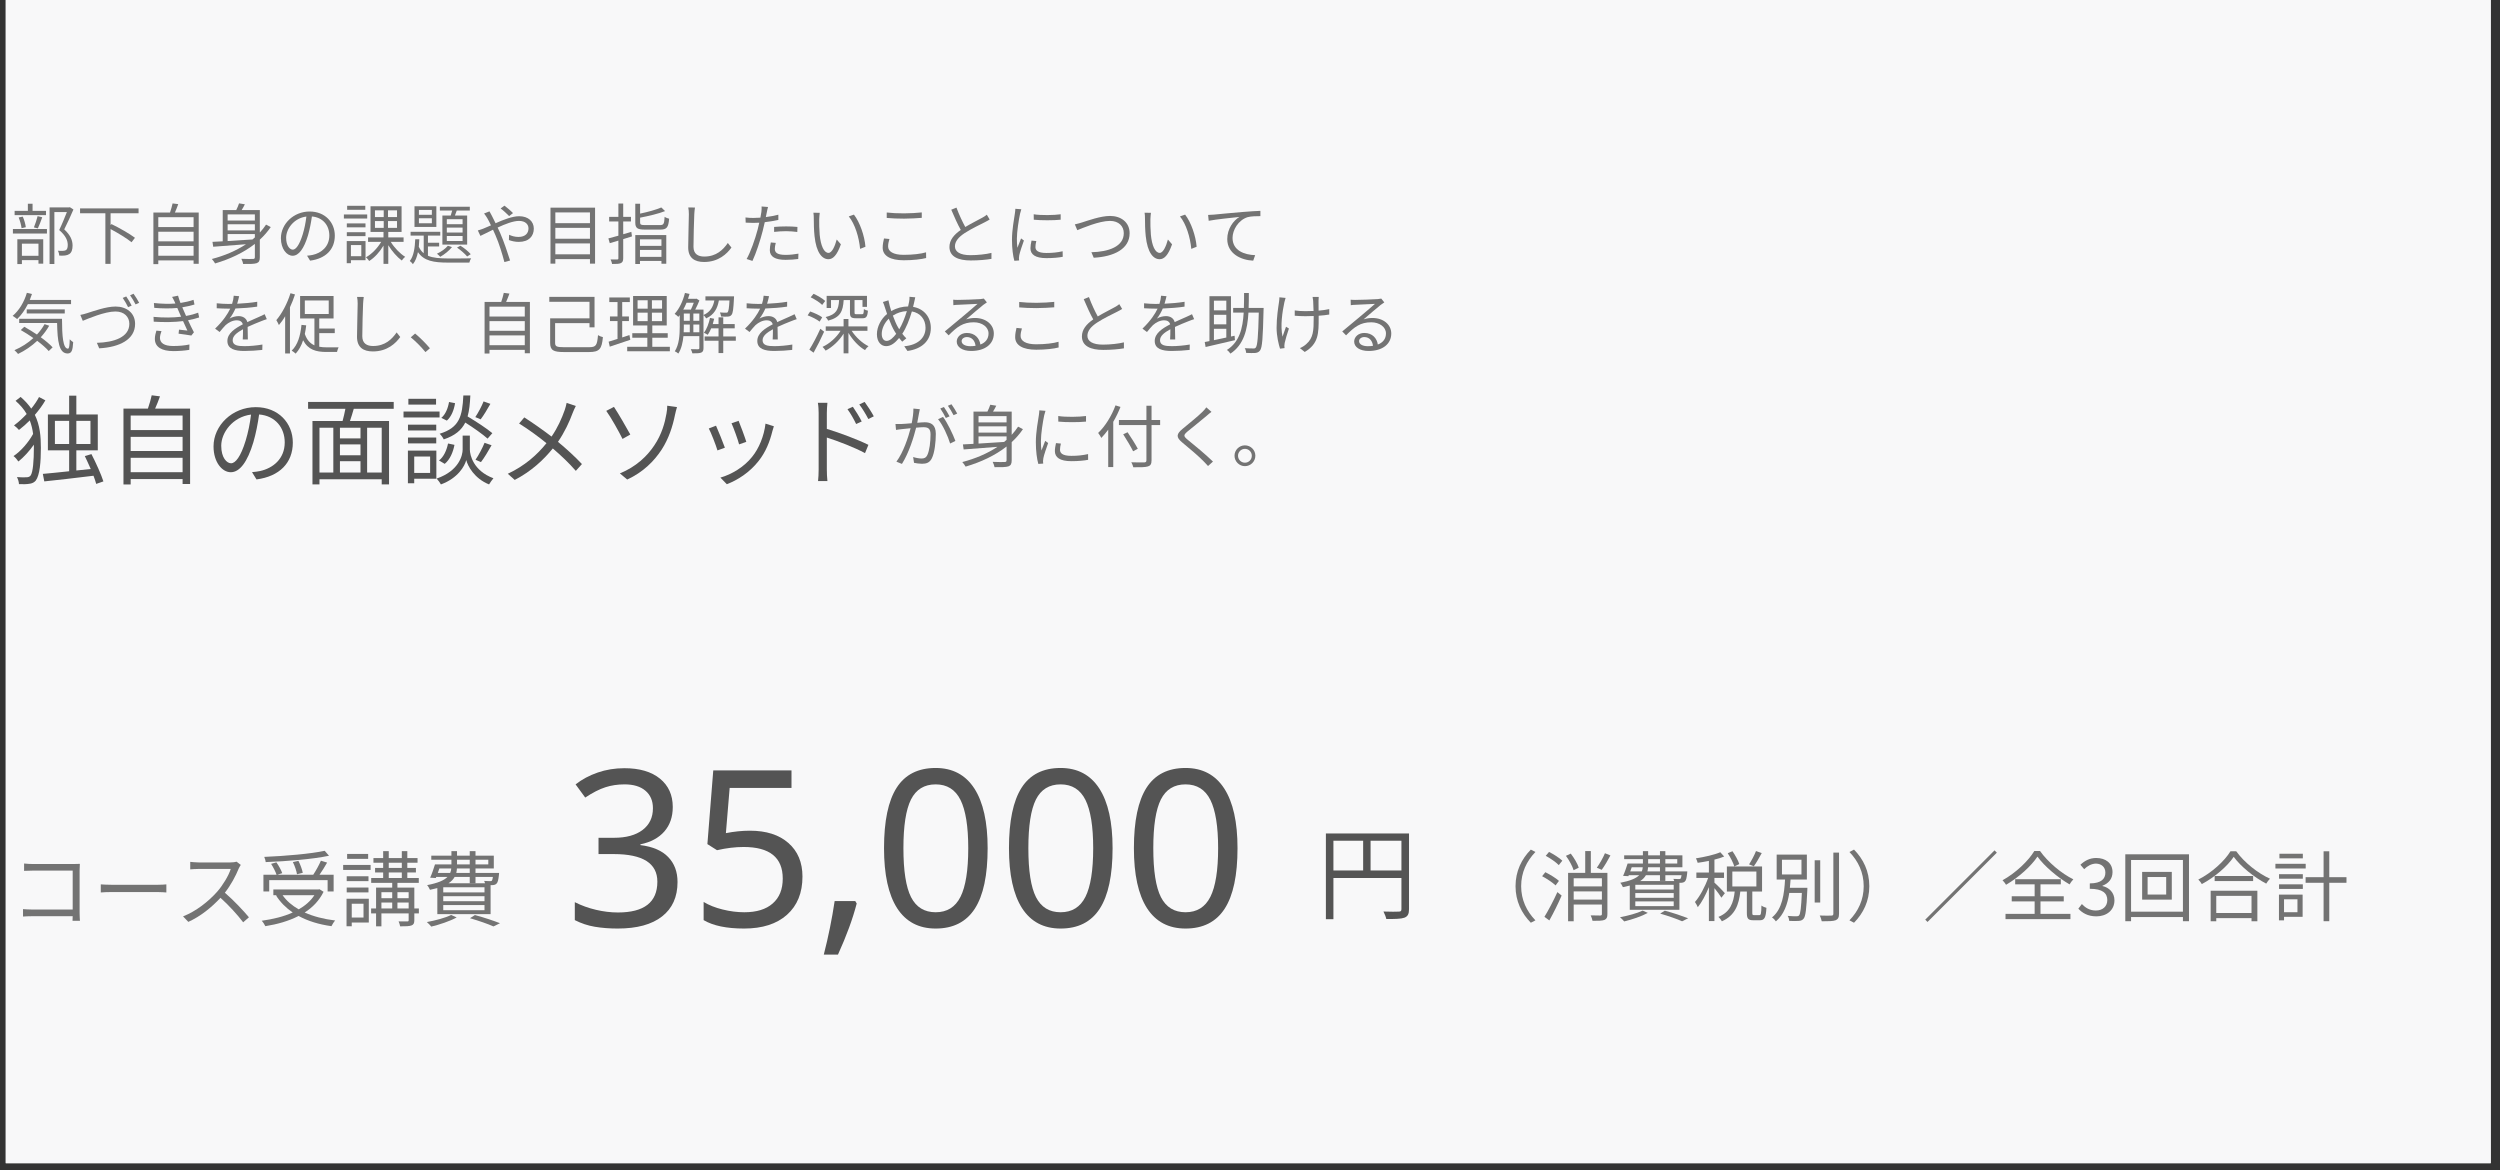 <svg xmlns="http://www.w3.org/2000/svg" xmlns:xlink="http://www.w3.org/1999/xlink" width="470" zoomAndPan="magnify" viewBox="0 0 352.5 165" height="220" preserveAspectRatio="xMidYMid meet" version="1.0"><rect x="0" y="0" width="352.5" height="165" fill="#333333" stroke="none"/><defs><g/><clipPath id="903af7f8d0"><path d="M 0.812 0 L 351.191 0 L 351.191 164.008 L 0.812 164.008 Z M 0.812 0 " clip-rule="nonzero"/></clipPath></defs><g clip-path="url(#903af7f8d0)"><path fill="#ffffff" d="M 0.812 0 L 351.191 0 L 351.191 164.008 L 0.812 164.008 Z M 0.812 0 " fill-opacity="1" fill-rule="nonzero"/><path fill="#f8f8f9" d="M 0.812 0 L 351.191 0 L 351.191 164.008 L 0.812 164.008 Z M 0.812 0 " fill-opacity="1" fill-rule="nonzero"/></g><g fill="#545454" fill-opacity="1"><g transform="translate(79.657, 130.628)"><g><path d="M 15.203 -16.844 C 15.203 -15.445 14.805 -14.297 14.016 -13.391 C 13.223 -12.484 12.098 -11.879 10.641 -11.578 L 10.641 -11.469 C 12.391 -11.25 13.695 -10.688 14.562 -9.781 C 15.438 -8.875 15.875 -7.703 15.875 -6.266 C 15.875 -4.16 15.145 -2.539 13.688 -1.406 C 12.238 -0.27 10.156 0.297 7.438 0.297 C 6.27 0.297 5.195 0.211 4.219 0.047 C 3.238 -0.117 2.297 -0.43 1.391 -0.891 L 1.391 -3.422 C 2.316 -2.953 3.312 -2.594 4.375 -2.344 C 5.438 -2.094 6.469 -1.969 7.469 -1.969 C 11.176 -1.969 13.031 -3.414 13.031 -6.312 C 13.031 -8.906 10.977 -10.203 6.875 -10.203 L 4.734 -10.203 L 4.734 -12.5 L 6.906 -12.5 C 8.633 -12.5 9.984 -12.867 10.953 -13.609 C 11.922 -14.348 12.406 -15.367 12.406 -16.672 C 12.406 -17.723 12.051 -18.547 11.344 -19.141 C 10.645 -19.734 9.664 -20.031 8.406 -20.031 C 7.438 -20.031 6.535 -19.895 5.703 -19.625 C 4.879 -19.363 3.93 -18.879 2.859 -18.172 L 1.5 -20.031 C 2.406 -20.738 3.445 -21.297 4.625 -21.703 C 5.801 -22.109 7.051 -22.312 8.375 -22.312 C 10.52 -22.312 12.191 -21.82 13.391 -20.844 C 14.598 -19.863 15.203 -18.531 15.203 -16.844 Z M 15.203 -16.844 "/></g></g></g><g fill="#545454" fill-opacity="1"><g transform="translate(97.273, 130.628)"><g><path d="M 8.469 -13.5 C 10.77 -13.5 12.578 -12.922 13.891 -11.766 C 15.211 -10.609 15.875 -9.031 15.875 -7.031 C 15.875 -4.738 15.145 -2.941 13.688 -1.641 C 12.238 -0.348 10.223 0.297 7.641 0.297 C 5.18 0.297 3.281 -0.098 1.938 -0.891 L 1.938 -3.453 C 2.676 -3.004 3.566 -2.648 4.609 -2.391 C 5.66 -2.129 6.68 -2 7.672 -2 C 9.398 -2 10.734 -2.41 11.672 -3.234 C 12.617 -4.055 13.094 -5.227 13.094 -6.75 C 13.094 -9.719 11.254 -11.203 7.578 -11.203 C 6.398 -11.203 5.148 -11.051 3.828 -10.75 L 2.469 -11.609 L 3.297 -22 L 14.328 -22 L 14.328 -19.531 L 5.609 -19.531 L 5.078 -13.156 C 6.234 -13.383 7.363 -13.5 8.469 -13.5 Z M 8.469 -13.5 "/></g></g></g><g fill="#545454" fill-opacity="1"><g transform="translate(114.889, 130.628)"><g><path d="M 5.703 -3.578 L 5.906 -3.234 C 5.352 -1.086 4.473 1.312 3.266 3.969 L 1.266 3.969 C 1.91 1.457 2.422 -1.055 2.797 -3.578 Z M 5.703 -3.578 "/></g></g></g><g fill="#545454" fill-opacity="1"><g transform="translate(123.148, 130.628)"><g><path d="M 16.109 -11.031 C 16.109 -7.207 15.504 -4.363 14.297 -2.5 C 13.086 -0.633 11.25 0.297 8.781 0.297 C 6.395 0.297 4.582 -0.66 3.344 -2.578 C 2.113 -4.504 1.5 -7.32 1.5 -11.031 C 1.5 -14.863 2.094 -17.707 3.281 -19.562 C 4.469 -21.414 6.301 -22.344 8.781 -22.344 C 11.164 -22.344 12.984 -21.379 14.234 -19.453 C 15.484 -17.523 16.109 -14.719 16.109 -11.031 Z M 4.234 -11.031 C 4.234 -7.844 4.594 -5.539 5.312 -4.125 C 6.039 -2.707 7.195 -2 8.781 -2 C 10.383 -2 11.551 -2.723 12.281 -4.172 C 13.008 -5.617 13.375 -7.906 13.375 -11.031 C 13.375 -14.113 13.008 -16.383 12.281 -17.844 C 11.551 -19.301 10.383 -20.031 8.781 -20.031 C 7.176 -20.031 6.016 -19.316 5.297 -17.891 C 4.586 -16.461 4.234 -14.176 4.234 -11.031 Z M 4.234 -11.031 "/></g></g></g><g fill="#545454" fill-opacity="1"><g transform="translate(140.765, 130.628)"><g><path d="M 16.109 -11.031 C 16.109 -7.207 15.504 -4.363 14.297 -2.5 C 13.086 -0.633 11.25 0.297 8.781 0.297 C 6.395 0.297 4.582 -0.66 3.344 -2.578 C 2.113 -4.504 1.5 -7.32 1.5 -11.031 C 1.5 -14.863 2.094 -17.707 3.281 -19.562 C 4.469 -21.414 6.301 -22.344 8.781 -22.344 C 11.164 -22.344 12.984 -21.379 14.234 -19.453 C 15.484 -17.523 16.109 -14.719 16.109 -11.031 Z M 4.234 -11.031 C 4.234 -7.844 4.594 -5.539 5.312 -4.125 C 6.039 -2.707 7.195 -2 8.781 -2 C 10.383 -2 11.551 -2.723 12.281 -4.172 C 13.008 -5.617 13.375 -7.906 13.375 -11.031 C 13.375 -14.113 13.008 -16.383 12.281 -17.844 C 11.551 -19.301 10.383 -20.031 8.781 -20.031 C 7.176 -20.031 6.016 -19.316 5.297 -17.891 C 4.586 -16.461 4.234 -14.176 4.234 -11.031 Z M 4.234 -11.031 "/></g></g></g><g fill="#545454" fill-opacity="1"><g transform="translate(158.381, 130.628)"><g><path d="M 16.109 -11.031 C 16.109 -7.207 15.504 -4.363 14.297 -2.5 C 13.086 -0.633 11.25 0.297 8.781 0.297 C 6.395 0.297 4.582 -0.66 3.344 -2.578 C 2.113 -4.504 1.5 -7.32 1.5 -11.031 C 1.5 -14.863 2.094 -17.707 3.281 -19.562 C 4.469 -21.414 6.301 -22.344 8.781 -22.344 C 11.164 -22.344 12.984 -21.379 14.234 -19.453 C 15.484 -17.523 16.109 -14.719 16.109 -11.031 Z M 4.234 -11.031 C 4.234 -7.844 4.594 -5.539 5.312 -4.125 C 6.039 -2.707 7.195 -2 8.781 -2 C 10.383 -2 11.551 -2.723 12.281 -4.172 C 13.008 -5.617 13.375 -7.906 13.375 -11.031 C 13.375 -14.113 13.008 -16.383 12.281 -17.844 C 11.551 -19.301 10.383 -20.031 8.781 -20.031 C 7.176 -20.031 6.016 -19.316 5.297 -17.891 C 4.586 -16.461 4.234 -14.176 4.234 -11.031 Z M 4.234 -11.031 "/></g></g></g><g fill="#737373" fill-opacity="1"><g transform="translate(1.397, 129.732)"><g><path d="M 9.875 0.105 C 9.863 -0.082 9.828 -0.605 9.828 -1.023 L 9.828 -7.023 C 9.828 -7.305 9.852 -7.664 9.863 -7.93 C 9.629 -7.918 9.281 -7.906 9 -7.906 L 3.27 -7.906 C 2.895 -7.906 2.383 -7.93 2 -7.977 L 2 -6.941 C 2.281 -6.953 2.848 -6.977 3.281 -6.977 L 8.852 -6.977 L 8.852 -1.488 L 3.141 -1.488 C 2.652 -1.488 2.152 -1.523 1.848 -1.547 L 1.848 -0.5 C 2.164 -0.523 2.688 -0.547 3.164 -0.547 L 8.852 -0.547 C 8.84 -0.266 8.84 -0.023 8.828 0.105 Z M 9.875 0.105 "/></g></g></g><g fill="#737373" fill-opacity="1"><g transform="translate(13.022, 129.732)"><g><path d="M 1.188 -3.895 C 1.547 -3.93 2.164 -3.953 2.801 -3.953 L 9.188 -3.953 C 9.711 -3.953 10.199 -3.906 10.434 -3.895 L 10.434 -5.035 C 10.176 -5.012 9.758 -4.977 9.176 -4.977 L 2.801 -4.977 C 2.152 -4.977 1.535 -5.012 1.188 -5.035 Z M 1.188 -3.895 "/></g></g></g><g fill="#737373" fill-opacity="1"><g transform="translate(24.647, 129.732)"><g><path d="M 8.711 -8.234 C 8.523 -8.176 8.223 -8.129 7.84 -8.129 L 3.348 -8.129 C 3 -8.129 2.336 -8.188 2.176 -8.211 L 2.176 -7.152 C 2.301 -7.164 2.941 -7.211 3.348 -7.211 L 7.887 -7.211 C 7.594 -6.258 6.746 -4.871 5.953 -3.977 C 4.758 -2.641 3.035 -1.258 1.164 -0.523 L 1.906 0.254 C 3.629 -0.523 5.199 -1.801 6.441 -3.141 C 7.629 -2.082 8.863 -0.711 9.641 0.312 L 10.453 -0.395 C 9.699 -1.301 8.281 -2.812 7.059 -3.859 C 7.887 -4.906 8.617 -6.27 9.012 -7.27 C 9.082 -7.43 9.234 -7.688 9.305 -7.781 Z M 8.711 -8.234 "/></g></g></g><g fill="#737373" fill-opacity="1"><g transform="translate(36.272, 129.732)"><g><path d="M 9.512 -9.77 C 7.523 -9.34 3.965 -9.035 0.988 -8.91 C 1.07 -8.711 1.176 -8.398 1.188 -8.176 C 4.199 -8.293 7.793 -8.582 10.117 -9.07 Z M 6.418 -6.664 C 6.34 -7.105 6.082 -7.816 5.805 -8.352 L 5.023 -8.176 C 5.293 -7.641 5.535 -6.918 5.605 -6.465 Z M 1.688 -5.629 L 9.922 -5.629 L 9.922 -4.035 L 10.77 -4.035 L 10.77 -6.395 L 8.781 -6.395 C 9.129 -6.906 9.535 -7.535 9.852 -8.105 L 8.977 -8.375 C 8.723 -7.781 8.281 -6.977 7.895 -6.395 L 2.836 -6.395 L 3.523 -6.617 C 3.383 -7.035 3.035 -7.664 2.699 -8.141 L 1.953 -7.93 C 2.258 -7.453 2.582 -6.816 2.723 -6.395 L 0.871 -6.395 L 0.871 -4.035 L 1.688 -4.035 Z M 8.059 -3.512 C 7.523 -2.688 6.758 -2.035 5.852 -1.512 C 4.906 -2.047 4.129 -2.711 3.57 -3.512 Z M 8.781 -4.348 L 8.605 -4.316 L 2.27 -4.316 L 2.27 -3.512 L 2.77 -3.512 L 2.652 -3.465 C 3.246 -2.523 4.047 -1.723 5 -1.07 C 3.723 -0.488 2.211 -0.129 0.629 0.094 C 0.801 0.266 1.047 0.652 1.141 0.859 C 2.812 0.594 4.43 0.141 5.828 -0.582 C 7.152 0.141 8.711 0.617 10.465 0.859 C 10.57 0.629 10.805 0.246 10.988 0.059 C 9.375 -0.141 7.918 -0.512 6.688 -1.07 C 7.828 -1.801 8.746 -2.758 9.352 -3.988 Z M 8.781 -4.348 "/></g></g></g><g fill="#737373" fill-opacity="1"><g transform="translate(47.897, 129.732)"><g><path d="M 4.012 -9.328 L 1.047 -9.328 L 1.047 -8.629 L 4.012 -8.629 Z M 3.359 -2.301 L 3.359 -0.359 L 1.699 -0.359 L 1.699 -2.301 Z M 4.105 -3.012 L 0.965 -3.012 L 0.965 0.871 L 1.699 0.871 L 1.699 0.348 L 4.105 0.348 Z M 0.988 -3.906 L 4.059 -3.906 L 4.059 -4.594 L 0.988 -4.594 Z M 4.059 -6.176 L 0.988 -6.176 L 0.988 -5.488 L 4.059 -5.488 Z M 0.488 -7.07 L 4.359 -7.07 L 4.359 -7.781 L 0.488 -7.781 Z M 8.141 -1.641 L 8.141 -2.477 L 9.723 -2.477 L 9.723 -1.641 Z M 5.883 -2.477 L 7.406 -2.477 L 7.406 -1.641 L 5.883 -1.641 Z M 7.406 -3.93 L 7.406 -3.082 L 5.883 -3.082 L 5.883 -3.93 Z M 9.723 -3.93 L 9.723 -3.082 L 8.141 -3.082 L 8.141 -3.93 Z M 6.918 -6.711 L 8.758 -6.711 L 8.758 -5.93 L 6.918 -5.93 Z M 6.918 -8.082 L 8.758 -8.082 L 8.758 -7.352 L 6.918 -7.352 Z M 11.164 -1.641 L 10.523 -1.641 L 10.523 -4.582 L 8.141 -4.582 L 8.141 -5.246 L 11.152 -5.246 L 11.152 -5.93 L 9.535 -5.93 L 9.535 -6.711 L 10.746 -6.711 L 10.746 -7.352 L 9.535 -7.352 L 9.535 -8.082 L 10.977 -8.082 L 10.977 -8.746 L 9.535 -8.746 L 9.535 -9.723 L 8.758 -9.723 L 8.758 -8.746 L 6.918 -8.746 L 6.918 -9.723 L 6.129 -9.723 L 6.129 -8.746 L 4.758 -8.746 L 4.758 -8.082 L 6.129 -8.082 L 6.129 -7.352 L 4.988 -7.352 L 4.988 -6.711 L 6.129 -6.711 L 6.129 -5.93 L 4.441 -5.93 L 4.441 -5.246 L 7.406 -5.246 L 7.406 -4.582 L 5.129 -4.582 L 5.129 -1.641 L 4.43 -1.641 L 4.43 -0.941 L 5.129 -0.941 L 5.129 0.883 L 5.883 0.883 L 5.883 -0.941 L 9.723 -0.941 L 9.723 0.012 C 9.723 0.152 9.688 0.188 9.523 0.188 C 9.387 0.199 8.863 0.199 8.305 0.188 C 8.398 0.383 8.488 0.676 8.523 0.883 C 9.305 0.883 9.816 0.871 10.117 0.758 C 10.434 0.641 10.523 0.43 10.523 0.023 L 10.523 -0.941 L 11.164 -0.941 Z M 11.164 -1.641 "/></g></g></g><g fill="#737373" fill-opacity="1"><g transform="translate(59.522, 129.732)"><g><path d="M 2.43 -7.281 L 4.105 -7.281 C 4.094 -7.059 4.047 -6.852 3.953 -6.652 L 2.211 -6.652 Z M 4.918 -8.512 L 6.711 -8.512 L 6.711 -7.852 L 4.918 -7.852 Z M 9.328 -8.512 L 9.328 -7.852 L 7.523 -7.852 L 7.523 -8.512 Z M 6.711 -6.652 L 4.816 -6.652 C 4.859 -6.852 4.895 -7.059 4.906 -7.281 L 6.711 -7.281 Z M 9.977 -6.082 C 9.93 -5.781 9.887 -5.617 9.828 -5.547 C 9.758 -5.5 9.688 -5.488 9.547 -5.488 C 9.43 -5.488 9.105 -5.5 8.746 -5.523 C 8.793 -5.43 8.84 -5.305 8.875 -5.188 L 3.711 -5.188 C 4.129 -5.453 4.395 -5.758 4.582 -6.082 L 6.711 -6.082 L 6.711 -5.211 L 7.523 -5.211 L 7.523 -6.082 Z M 8.793 -3.906 L 2.977 -3.906 L 2.977 -4.629 L 8.793 -4.629 Z M 8.793 -2.664 L 2.977 -2.664 L 2.977 -3.371 L 8.793 -3.371 Z M 8.793 -1.395 L 2.977 -1.395 L 2.977 -2.117 L 8.793 -2.117 Z M 2.141 -0.836 L 9.652 -0.836 L 9.652 -4.93 L 9.93 -4.93 C 10.164 -4.941 10.352 -5 10.488 -5.141 C 10.676 -5.328 10.746 -5.664 10.828 -6.371 C 10.84 -6.477 10.852 -6.652 10.852 -6.652 L 7.523 -6.652 L 7.523 -7.281 L 10.105 -7.281 L 10.105 -9.082 L 7.523 -9.082 L 7.523 -9.723 L 6.711 -9.723 L 6.711 -9.082 L 4.918 -9.082 L 4.918 -9.723 L 4.129 -9.723 L 4.129 -9.082 L 1.289 -9.082 L 1.289 -8.512 L 4.129 -8.512 L 4.129 -7.852 L 1.812 -7.852 C 1.617 -7.234 1.371 -6.5 1.129 -5.977 L 1.93 -5.93 L 1.988 -6.082 L 3.57 -6.082 C 3.094 -5.605 2.234 -5.223 0.699 -4.93 C 0.848 -4.781 1.023 -4.453 1.105 -4.27 C 1.488 -4.348 1.824 -4.43 2.141 -4.512 Z M 4.094 -0.723 C 3.258 -0.312 1.859 0.059 0.664 0.277 C 0.859 0.43 1.152 0.758 1.289 0.918 C 2.453 0.641 3.918 0.152 4.871 -0.371 Z M 6.746 -0.266 C 8.047 0.117 9.316 0.559 10.059 0.895 L 10.977 0.441 C 10.117 0.105 8.723 -0.371 7.441 -0.711 Z M 6.746 -0.266 "/></g></g></g><g fill="#545454" fill-opacity="1"><g transform="translate(185.606, 128.509)"><g><path d="M 7.645 -5.77 L 7.645 -9.961 L 11.996 -9.961 L 11.996 -5.77 Z M 2.406 -9.961 L 6.598 -9.961 L 6.598 -5.77 L 2.406 -5.77 Z M 13.066 -10.992 L 1.344 -10.992 L 1.344 1.102 L 2.406 1.102 L 2.406 -4.711 L 11.996 -4.711 L 11.996 -0.328 C 11.996 -0.059 11.895 0.027 11.637 0.027 C 11.363 0.043 10.434 0.059 9.461 0.016 C 9.617 0.301 9.805 0.789 9.863 1.074 C 11.137 1.074 11.938 1.059 12.41 0.887 C 12.895 0.703 13.066 0.359 13.066 -0.328 Z M 13.066 -10.992 "/></g></g></g><g fill="#737373" fill-opacity="1"><g transform="translate(206.163, 129.066)"><g><path d="M 9.684 1.039 L 10.332 0.703 C 9.09 -0.586 8.32 -2.188 8.32 -4.117 C 8.32 -6.043 9.09 -7.648 10.332 -8.938 L 9.684 -9.273 C 8.383 -7.949 7.527 -6.227 7.527 -4.117 C 7.527 -2.004 8.383 -0.281 9.684 1.039 Z M 9.684 1.039 "/></g></g></g><g fill="#737373" fill-opacity="1"><g transform="translate(216.984, 129.066)"><g><path d="M 9.316 -8.762 C 9.055 -8.133 8.559 -7.27 8.168 -6.715 L 8.859 -6.422 C 9.25 -6.953 9.715 -7.746 10.086 -8.449 Z M 2.828 -4.863 C 2.414 -5.242 1.582 -5.75 0.91 -6.086 L 0.453 -5.523 C 1.125 -5.168 1.949 -4.613 2.352 -4.223 Z M 1.473 0.715 C 2.047 -0.305 2.719 -1.656 3.207 -2.793 L 2.609 -3.281 C 2.059 -2.059 1.301 -0.641 0.781 0.207 Z M 0.965 -8.395 C 1.625 -8.039 2.426 -7.484 2.805 -7.086 L 3.305 -7.711 C 2.902 -8.09 2.09 -8.621 1.43 -8.945 Z M 5.621 -6.727 C 5.449 -7.277 4.961 -8.102 4.496 -8.707 L 3.812 -8.395 C 4.27 -7.777 4.734 -6.922 4.895 -6.367 Z M 4.906 -2.219 L 4.906 -3.379 L 8.883 -3.379 L 8.883 -2.219 Z M 8.883 -5.23 L 8.883 -4.082 L 4.906 -4.082 L 4.906 -5.23 Z M 9.66 -5.988 L 7.324 -5.988 L 7.324 -9.066 L 6.531 -9.066 L 6.531 -5.988 L 4.117 -5.988 L 4.117 0.836 L 4.906 0.836 L 4.906 -1.527 L 8.883 -1.527 L 8.883 -0.195 C 8.883 -0.043 8.828 0.012 8.656 0.023 C 8.492 0.023 7.918 0.023 7.301 0 C 7.41 0.227 7.527 0.551 7.562 0.77 C 8.383 0.77 8.914 0.77 9.25 0.641 C 9.566 0.5 9.66 0.27 9.66 -0.184 Z M 9.66 -5.988 "/></g></g></g><g fill="#737373" fill-opacity="1"><g transform="translate(227.805, 129.066)"><g><path d="M 2.266 -6.781 L 3.824 -6.781 C 3.812 -6.574 3.77 -6.379 3.684 -6.195 L 2.059 -6.195 Z M 4.582 -7.93 L 6.25 -7.93 L 6.25 -7.312 L 4.582 -7.312 Z M 8.688 -7.93 L 8.688 -7.312 L 7.008 -7.312 L 7.008 -7.93 Z M 6.25 -6.195 L 4.484 -6.195 C 4.527 -6.379 4.559 -6.574 4.57 -6.781 L 6.25 -6.781 Z M 9.293 -5.664 C 9.25 -5.383 9.207 -5.23 9.152 -5.168 C 9.09 -5.125 9.023 -5.113 8.895 -5.113 C 8.785 -5.113 8.48 -5.125 8.145 -5.145 C 8.188 -5.059 8.23 -4.938 8.266 -4.832 L 3.457 -4.832 C 3.844 -5.082 4.094 -5.363 4.27 -5.664 L 6.25 -5.664 L 6.25 -4.852 L 7.008 -4.852 L 7.008 -5.664 Z M 8.188 -3.641 L 2.773 -3.641 L 2.773 -4.312 L 8.188 -4.312 Z M 8.188 -2.48 L 2.773 -2.48 L 2.773 -3.141 L 8.188 -3.141 Z M 8.188 -1.301 L 2.773 -1.301 L 2.773 -1.973 L 8.188 -1.973 Z M 1.992 -0.781 L 8.992 -0.781 L 8.992 -4.594 L 9.25 -4.594 C 9.469 -4.605 9.641 -4.656 9.77 -4.789 C 9.945 -4.961 10.008 -5.273 10.086 -5.938 C 10.094 -6.035 10.105 -6.195 10.105 -6.195 L 7.008 -6.195 L 7.008 -6.781 L 9.414 -6.781 L 9.414 -8.461 L 7.008 -8.461 L 7.008 -9.055 L 6.25 -9.055 L 6.25 -8.461 L 4.582 -8.461 L 4.582 -9.055 L 3.844 -9.055 L 3.844 -8.461 L 1.203 -8.461 L 1.203 -7.93 L 3.844 -7.93 L 3.844 -7.312 L 1.691 -7.312 C 1.504 -6.738 1.277 -6.055 1.051 -5.566 L 1.797 -5.523 L 1.852 -5.664 L 3.324 -5.664 C 2.883 -5.223 2.078 -4.863 0.648 -4.594 C 0.789 -4.453 0.953 -4.148 1.027 -3.977 C 1.387 -4.051 1.699 -4.125 1.992 -4.203 Z M 3.812 -0.672 C 3.031 -0.293 1.734 0.055 0.617 0.262 C 0.801 0.402 1.074 0.703 1.203 0.855 C 2.285 0.598 3.648 0.141 4.539 -0.348 Z M 6.281 -0.25 C 7.496 0.109 8.676 0.52 9.371 0.836 L 10.227 0.41 C 9.422 0.098 8.125 -0.348 6.934 -0.66 Z M 6.281 -0.25 "/></g></g></g><g fill="#737373" fill-opacity="1"><g transform="translate(238.626, 129.066)"><g><path d="M 8.969 -9.066 C 8.754 -8.504 8.328 -7.703 7.992 -7.191 L 8.664 -6.922 C 9.012 -7.398 9.422 -8.125 9.781 -8.785 Z M 6.617 -7.234 C 6.465 -7.723 6.043 -8.48 5.652 -9.043 L 4.984 -8.762 C 5.371 -8.18 5.762 -7.398 5.914 -6.898 Z M 4.582 -3.129 C 4.367 -3.379 3.445 -4.332 3.109 -4.613 L 3.109 -5.273 L 4.461 -5.273 L 4.461 -6.035 L 3.109 -6.035 L 3.109 -7.863 C 3.617 -7.984 4.094 -8.133 4.484 -8.297 L 3.934 -8.902 C 3.129 -8.547 1.711 -8.23 0.5 -8.039 C 0.598 -7.852 0.703 -7.594 0.746 -7.41 C 1.246 -7.484 1.797 -7.57 2.328 -7.68 L 2.328 -6.035 L 0.562 -6.035 L 0.562 -5.273 L 2.219 -5.273 C 1.789 -4.039 1.039 -2.645 0.359 -1.883 C 0.488 -1.691 0.684 -1.375 0.758 -1.148 C 1.312 -1.809 1.883 -2.891 2.328 -3.984 L 2.328 0.801 L 3.109 0.801 L 3.109 -3.836 C 3.477 -3.391 3.922 -2.793 4.094 -2.492 Z M 5.633 -6.184 L 9.023 -6.184 L 9.023 -4.074 L 5.633 -4.074 Z M 8.719 -0.031 C 8.48 -0.031 8.449 -0.074 8.449 -0.348 L 8.449 -3.359 L 9.824 -3.359 L 9.824 -6.891 L 4.863 -6.891 L 4.863 -3.359 L 5.969 -3.359 C 5.797 -1.82 5.363 -0.465 3.672 0.215 C 3.844 0.367 4.074 0.66 4.16 0.836 C 6.035 0.012 6.562 -1.539 6.758 -3.359 L 7.68 -3.359 L 7.68 -0.348 C 7.68 0.453 7.852 0.691 8.602 0.691 L 9.52 0.691 C 10.16 0.691 10.367 0.324 10.441 -1.062 C 10.227 -1.117 9.898 -1.246 9.738 -1.387 C 9.715 -0.207 9.66 -0.031 9.434 -0.031 Z M 8.719 -0.031 "/></g></g></g><g fill="#737373" fill-opacity="1"><g transform="translate(249.448, 129.066)"><g><path d="M 1.809 -7.844 L 4.559 -7.844 L 4.559 -5.762 L 1.809 -5.762 Z M 2.926 -3.887 C 2.969 -4.277 3 -4.668 3.023 -5.047 L 5.32 -5.047 L 5.32 -8.566 L 1.062 -8.566 L 1.062 -5.047 L 2.242 -5.047 C 2.133 -3.086 1.875 -0.879 0.402 0.293 C 0.598 0.41 0.844 0.672 0.953 0.844 C 2.09 -0.098 2.602 -1.594 2.84 -3.164 L 4.613 -3.164 C 4.516 -1.027 4.41 -0.207 4.215 0.012 C 4.117 0.109 4.031 0.129 3.844 0.129 C 3.648 0.129 3.141 0.129 2.609 0.074 C 2.742 0.262 2.816 0.562 2.84 0.781 C 3.359 0.801 3.887 0.812 4.16 0.781 C 4.484 0.758 4.668 0.691 4.852 0.477 C 5.145 0.141 5.254 -0.844 5.383 -3.543 C 5.383 -3.641 5.395 -3.887 5.395 -3.887 Z M 7.203 -7.766 L 6.422 -7.766 L 6.422 -1.809 L 7.203 -1.809 Z M 9.055 -8.852 L 9.055 -0.238 C 9.055 -0.031 8.969 0.031 8.773 0.031 C 8.566 0.043 7.887 0.055 7.129 0.023 C 7.258 0.25 7.375 0.617 7.418 0.836 C 8.406 0.836 9.012 0.824 9.371 0.691 C 9.707 0.551 9.855 0.305 9.855 -0.238 L 9.855 -8.852 Z M 9.055 -8.852 "/></g></g></g><g fill="#737373" fill-opacity="1"><g transform="translate(260.269, 129.066)"><g><path d="M 1.148 -9.273 L 0.5 -8.938 C 1.742 -7.648 2.512 -6.043 2.512 -4.117 C 2.512 -2.188 1.742 -0.586 0.5 0.703 L 1.148 1.039 C 2.449 -0.281 3.305 -2.004 3.305 -4.117 C 3.305 -6.227 2.449 -7.949 1.148 -9.273 Z M 1.148 -9.273 "/></g></g></g><g fill="#737373" fill-opacity="1"><g transform="translate(271.09, 129.066)"><g><path d="M 0.367 0.605 L 0.691 0.93 L 10.465 -8.84 L 10.137 -9.164 Z M 0.367 0.605 "/></g></g></g><g fill="#737373" fill-opacity="1"><g transform="translate(281.911, 129.066)"><g><path d="M 4.93 -9.078 C 4.094 -7.68 2.297 -5.969 0.445 -4.949 C 0.617 -4.777 0.844 -4.496 0.941 -4.312 C 2.762 -5.371 4.508 -6.977 5.371 -8.285 C 6.348 -6.922 8.242 -5.328 9.898 -4.367 C 10.031 -4.594 10.227 -4.875 10.43 -5.082 C 8.742 -5.914 6.855 -7.496 5.73 -9.078 Z M 5.797 -1.973 L 9.078 -1.973 L 9.078 -2.688 L 5.797 -2.688 L 5.797 -4.375 L 8.664 -4.375 L 8.664 -5.102 L 2.23 -5.102 L 2.23 -4.375 L 4.973 -4.375 L 4.973 -2.688 L 1.742 -2.688 L 1.742 -1.973 L 4.973 -1.973 L 4.973 -0.207 L 0.867 -0.207 L 0.867 0.531 L 10.02 0.531 L 10.02 -0.207 L 5.797 -0.207 Z M 5.797 -1.973 "/></g></g></g><g fill="#737373" fill-opacity="1"><g transform="translate(292.732, 129.066)"><g><path d="M 2.859 0.141 C 4.27 0.141 5.406 -0.703 5.406 -2.121 C 5.406 -3.207 4.656 -3.922 3.715 -4.137 L 3.715 -4.18 C 4.559 -4.496 5.133 -5.133 5.133 -6.098 C 5.133 -7.375 4.16 -8.09 2.828 -8.09 C 1.906 -8.09 1.203 -7.691 0.605 -7.137 L 1.137 -6.512 C 1.582 -6.953 2.145 -7.277 2.785 -7.301 C 3.605 -7.277 4.125 -6.793 4.125 -6.023 C 4.125 -5.168 3.562 -4.508 1.93 -4.508 L 1.93 -3.746 C 3.758 -3.746 4.398 -3.109 4.398 -2.156 C 4.398 -1.246 3.727 -0.684 2.785 -0.684 C 1.883 -0.684 1.277 -1.105 0.812 -1.594 L 0.312 -0.941 C 0.836 -0.379 1.613 0.141 2.859 0.141 Z M 2.859 0.141 "/></g></g></g><g fill="#737373" fill-opacity="1"><g transform="translate(298.738, 129.066)"><g><path d="M 6.695 -2.934 L 4.074 -2.934 L 4.074 -5.406 L 6.695 -5.406 Z M 3.305 -6.129 L 3.305 -2.219 L 7.484 -2.219 L 7.484 -6.129 Z M 1.742 -0.52 L 1.742 -7.809 L 9.055 -7.809 L 9.055 -0.52 Z M 0.93 -8.609 L 0.93 0.824 L 1.742 0.824 L 1.742 0.238 L 9.055 0.238 L 9.055 0.824 L 9.91 0.824 L 9.91 -8.609 Z M 0.93 -8.609 "/></g></g></g><g fill="#737373" fill-opacity="1"><g transform="translate(309.559, 129.066)"><g><path d="M 7.906 -2.75 L 7.906 -0.336 L 2.934 -0.336 L 2.934 -2.75 Z M 2.145 0.836 L 2.934 0.836 L 2.934 0.391 L 7.906 0.391 L 7.906 0.836 L 8.73 0.836 L 8.73 -3.477 L 2.145 -3.477 Z M 2.707 -5.547 L 2.707 -4.832 L 8.133 -4.832 L 8.133 -5.547 Z M 4.938 -9.035 C 4.094 -7.648 2.285 -6 0.402 -5.047 C 0.586 -4.875 0.801 -4.594 0.898 -4.41 C 2.75 -5.395 4.508 -6.934 5.395 -8.254 C 6.402 -6.867 8.297 -5.352 9.977 -4.473 C 10.117 -4.699 10.312 -4.984 10.508 -5.168 C 8.805 -5.938 6.898 -7.441 5.75 -9.035 Z M 4.938 -9.035 "/></g></g></g><g fill="#737373" fill-opacity="1"><g transform="translate(320.38, 129.066)"><g><path d="M 4.32 -8.688 L 1.02 -8.688 L 1.02 -8.039 L 4.32 -8.039 Z M 4.723 -7.27 L 0.453 -7.27 L 0.453 -6.609 L 4.723 -6.609 Z M 3.562 -2.266 L 3.562 -0.445 L 1.668 -0.445 L 1.668 -2.266 Z M 4.289 -2.926 L 0.953 -2.926 L 0.953 0.703 L 1.668 0.703 L 1.668 0.207 L 4.289 0.207 Z M 0.965 -3.727 L 4.32 -3.727 L 4.32 -4.375 L 0.965 -4.375 Z M 0.965 -5.168 L 4.32 -5.168 L 4.32 -5.805 L 0.965 -5.805 Z M 10.473 -5.383 L 8.047 -5.383 L 8.047 -9.035 L 7.246 -9.035 L 7.246 -5.383 L 4.711 -5.383 L 4.711 -4.594 L 7.246 -4.594 L 7.246 0.824 L 8.047 0.824 L 8.047 -4.594 L 10.473 -4.594 Z M 10.473 -5.383 "/></g></g></g><g fill="#737373" fill-opacity="1"><g transform="translate(1.397, 36.51)"><g><path d="M 5.09 -6.781 L 3.195 -6.781 L 3.195 -7.781 L 2.531 -7.781 L 2.531 -6.781 L 0.664 -6.781 L 0.664 -6.176 L 5.09 -6.176 Z M 3.941 -4.305 C 4.137 -4.719 4.363 -5.332 4.559 -5.875 L 3.906 -6.035 C 3.793 -5.566 3.559 -4.875 3.383 -4.445 Z M 2.242 -4.473 C 2.195 -4.875 2.027 -5.512 1.812 -5.969 L 1.234 -5.848 C 1.43 -5.371 1.598 -4.746 1.645 -4.336 Z M 4.027 -2.156 L 4.027 -0.438 L 1.691 -0.438 L 1.691 -2.156 Z M 1.047 0.719 L 1.691 0.719 L 1.691 0.168 L 4.027 0.168 L 4.027 0.664 L 4.699 0.664 L 4.699 -2.773 L 1.047 -2.773 Z M 0.422 -3.586 L 5.223 -3.586 L 5.223 -4.223 L 0.422 -4.223 Z M 8.453 -7.297 L 8.34 -7.266 L 5.594 -7.266 L 5.594 0.711 L 6.27 0.711 L 6.27 -6.613 L 8.035 -6.613 C 7.742 -5.867 7.332 -4.855 6.949 -4.074 C 7.895 -3.262 8.156 -2.57 8.156 -1.98 C 8.156 -1.645 8.098 -1.363 7.902 -1.242 C 7.789 -1.176 7.641 -1.148 7.5 -1.141 C 7.305 -1.129 7.051 -1.129 6.762 -1.16 C 6.883 -0.961 6.949 -0.664 6.961 -0.469 C 7.23 -0.457 7.539 -0.457 7.773 -0.484 C 8.016 -0.516 8.211 -0.578 8.379 -0.691 C 8.707 -0.906 8.836 -1.336 8.836 -1.906 C 8.828 -2.57 8.594 -3.309 7.66 -4.168 C 8.098 -5.016 8.574 -6.09 8.957 -6.969 Z M 8.453 -7.297 "/></g></g></g><g fill="#737373" fill-opacity="1"><g transform="translate(10.737, 36.51)"><g><path d="M 8.801 -6.438 L 8.801 -7.129 L 0.551 -7.129 L 0.551 -6.438 L 4.121 -6.438 L 4.121 0.699 L 4.855 0.699 L 4.855 -4.211 C 5.922 -3.645 7.176 -2.879 7.809 -2.355 L 8.293 -2.98 C 7.559 -3.539 6.09 -4.383 4.98 -4.914 L 4.855 -4.773 L 4.855 -6.438 Z M 8.801 -6.438 "/></g></g></g><g fill="#737373" fill-opacity="1"><g transform="translate(20.077, 36.51)"><g><path d="M 2.242 -0.449 L 2.242 -1.832 L 7.219 -1.832 L 7.219 -0.449 Z M 7.219 -3.84 L 7.219 -2.484 L 2.242 -2.484 L 2.242 -3.84 Z M 7.219 -5.887 L 7.219 -4.492 L 2.242 -4.492 L 2.242 -5.887 Z M 4.586 -6.547 C 4.746 -6.902 4.914 -7.324 5.055 -7.727 L 4.258 -7.828 C 4.184 -7.465 4.035 -6.961 3.895 -6.547 L 1.551 -6.547 L 1.551 0.73 L 2.242 0.73 L 2.242 0.207 L 7.219 0.207 L 7.219 0.684 L 7.941 0.684 L 7.941 -6.547 Z M 4.586 -6.547 "/></g></g></g><g fill="#737373" fill-opacity="1"><g transform="translate(29.416, 36.51)"><g><path d="M 2.68 -3.504 L 6.52 -3.504 L 6.52 -3.035 C 6.406 -2.934 6.297 -2.84 6.184 -2.746 C 4.98 -2.664 3.766 -2.586 2.68 -2.523 Z M 6.52 -6.277 L 6.52 -5.418 L 2.68 -5.418 L 2.68 -6.277 Z M 6.52 -4.027 L 2.68 -4.027 L 2.68 -4.887 L 6.52 -4.887 Z M 8.098 -4.84 C 7.836 -4.445 7.547 -4.074 7.219 -3.719 L 7.219 -6.895 L 4.66 -6.895 C 4.82 -7.145 4.98 -7.434 5.109 -7.707 L 4.289 -7.836 C 4.203 -7.566 4.055 -7.211 3.895 -6.895 L 1.988 -6.895 L 1.988 -2.484 C 1.449 -2.457 0.961 -2.43 0.543 -2.41 L 0.645 -1.719 C 1.879 -1.805 3.559 -1.934 5.27 -2.074 C 3.875 -1.148 2.234 -0.457 0.457 0.008 C 0.598 0.148 0.82 0.477 0.914 0.637 C 3 0.02 4.934 -0.879 6.52 -2.121 L 6.52 -0.262 C 6.52 -0.066 6.453 0 6.258 0 C 6.055 0.008 5.352 0.02 4.613 -0.02 C 4.727 0.188 4.84 0.516 4.875 0.711 C 5.82 0.719 6.426 0.711 6.773 0.598 C 7.117 0.469 7.219 0.234 7.219 -0.254 L 7.219 -2.719 C 7.801 -3.25 8.312 -3.84 8.762 -4.492 Z M 8.098 -4.84 "/></g></g></g><g fill="#737373" fill-opacity="1"><g transform="translate(38.756, 36.51)"><g><path d="M 2.531 -1.309 C 2.129 -1.309 1.59 -1.82 1.59 -2.988 C 1.59 -4.23 2.672 -5.754 4.445 -5.977 C 4.344 -5.129 4.168 -4.25 3.934 -3.484 C 3.457 -1.926 2.941 -1.309 2.531 -1.309 Z M 4.969 0.242 C 7.176 -0.047 8.453 -1.344 8.453 -3.289 C 8.453 -5.156 7.07 -6.688 4.902 -6.688 C 2.645 -6.688 0.852 -4.934 0.852 -2.922 C 0.852 -1.402 1.68 -0.449 2.504 -0.449 C 3.363 -0.449 4.102 -1.43 4.672 -3.324 C 4.922 -4.195 5.102 -5.129 5.223 -5.988 C 6.789 -5.855 7.68 -4.707 7.68 -3.309 C 7.68 -1.711 6.52 -0.832 5.332 -0.57 C 5.109 -0.523 4.828 -0.477 4.539 -0.457 Z M 4.969 0.242 "/></g></g></g><g fill="#737373" fill-opacity="1"><g transform="translate(48.096, 36.51)"><g><path d="M 3.41 -7.492 L 0.852 -7.492 L 0.852 -6.93 L 3.41 -6.93 Z M 3.68 -6.27 L 0.391 -6.27 L 0.391 -5.699 L 3.68 -5.699 Z M 3.438 -5.008 L 0.805 -5.008 L 0.805 -4.457 L 3.438 -4.457 Z M 0.805 -3.215 L 3.438 -3.215 L 3.438 -3.773 L 0.805 -3.773 Z M 2.848 -1.953 L 2.848 -0.383 L 1.383 -0.383 L 1.383 -1.953 Z M 3.445 -2.523 L 0.793 -2.523 L 0.793 0.605 L 1.383 0.605 L 1.383 0.176 L 3.445 0.176 Z M 4.773 -5.344 L 6.008 -5.344 L 6.008 -4.383 L 4.773 -4.383 Z M 4.773 -6.855 L 6.008 -6.855 L 6.008 -5.902 L 4.773 -5.902 Z M 7.883 -5.902 L 6.613 -5.902 L 6.613 -6.855 L 7.883 -6.855 Z M 7.883 -4.383 L 6.613 -4.383 L 6.613 -5.344 L 7.883 -5.344 Z M 8.809 -2.41 L 8.809 -3.035 L 6.652 -3.035 L 6.652 -3.812 L 8.527 -3.812 L 8.527 -7.426 L 4.148 -7.426 L 4.148 -3.812 L 5.977 -3.812 L 5.977 -3.035 L 3.801 -3.035 L 3.801 -2.41 L 5.652 -2.41 C 5.137 -1.523 4.305 -0.672 3.504 -0.234 C 3.645 -0.113 3.859 0.141 3.961 0.289 C 4.707 -0.168 5.445 -0.98 5.977 -1.879 L 5.977 0.699 L 6.652 0.699 L 6.652 -1.934 C 7.176 -1.082 7.902 -0.254 8.555 0.223 C 8.66 0.066 8.883 -0.176 9.031 -0.301 C 8.312 -0.738 7.5 -1.59 6.996 -2.41 Z M 8.809 -2.41 "/></g></g></g><g fill="#737373" fill-opacity="1"><g transform="translate(57.435, 36.51)"><g><path d="M 7.789 -4.902 L 5.566 -4.902 L 5.566 -5.605 L 7.789 -5.605 Z M 7.789 -3.727 L 5.566 -3.727 L 5.566 -4.418 L 7.789 -4.418 Z M 7.789 -2.531 L 5.566 -2.531 L 5.566 -3.23 L 7.789 -3.23 Z M 4.941 -6.117 L 4.941 -2.02 L 8.434 -2.02 L 8.434 -6.117 L 6.707 -6.117 C 6.789 -6.332 6.883 -6.586 6.969 -6.828 L 8.809 -6.828 L 8.809 -7.359 L 4.586 -7.359 L 4.586 -6.828 L 6.324 -6.828 C 6.27 -6.594 6.191 -6.344 6.117 -6.117 Z M 7.004 -1.598 C 7.52 -1.25 8.125 -0.719 8.434 -0.344 L 8.938 -0.672 C 8.633 -1.027 8.023 -1.543 7.48 -1.867 Z M 5.715 -1.859 C 5.363 -1.43 4.766 -1.008 4.176 -0.738 C 4.316 -0.645 4.539 -0.41 4.641 -0.301 C 5.23 -0.637 5.895 -1.16 6.297 -1.672 Z M 3.457 -6.223 L 1.633 -6.223 L 1.633 -6.914 L 3.457 -6.914 Z M 3.457 -5.027 L 1.633 -5.027 L 1.633 -5.734 L 3.457 -5.734 Z M 4.09 -7.426 L 1.008 -7.426 L 1.008 -4.512 L 4.09 -4.512 Z M 2.906 -1.758 L 4.484 -1.758 L 4.484 -2.289 L 2.906 -2.289 L 2.906 -3.289 L 4.641 -3.289 L 4.641 -3.828 L 0.457 -3.828 L 0.457 -3.289 L 2.309 -3.289 L 2.309 -0.805 C 2.027 -1.027 1.793 -1.328 1.617 -1.711 C 1.652 -2.055 1.672 -2.418 1.691 -2.773 L 1.113 -2.773 C 1.066 -1.633 0.906 -0.383 0.344 0.289 C 0.496 0.391 0.699 0.605 0.785 0.738 C 1.141 0.309 1.363 -0.289 1.496 -0.961 C 2.336 0.289 3.727 0.516 5.746 0.516 L 8.742 0.516 C 8.781 0.328 8.895 0.066 8.996 -0.086 C 8.453 -0.066 6.156 -0.066 5.746 -0.066 C 4.598 -0.074 3.645 -0.129 2.906 -0.449 Z M 2.906 -1.758 "/></g></g></g><g fill="#737373" fill-opacity="1"><g transform="translate(66.775, 36.51)"><g><path d="M 5.559 -6.465 C 5.211 -6.828 4.66 -7.277 4.352 -7.512 L 3.812 -7.117 C 4.211 -6.828 4.66 -6.398 5.016 -6.043 Z M 1.477 -6.406 C 1.625 -6.223 1.812 -5.949 1.926 -5.754 C 2.082 -5.492 2.262 -5.148 2.449 -4.734 C 2.047 -4.559 1.672 -4.391 1.363 -4.27 C 1.195 -4.203 0.867 -4.09 0.598 -4.016 L 0.961 -3.25 C 1.383 -3.438 2.027 -3.773 2.738 -4.121 C 2.848 -3.875 2.969 -3.613 3.082 -3.352 C 3.613 -2.148 4.055 -0.652 4.344 0.438 L 5.148 0.223 C 4.828 -0.793 4.25 -2.523 3.746 -3.66 C 3.633 -3.914 3.512 -4.176 3.391 -4.426 C 4.457 -4.922 5.594 -5.363 6.398 -5.363 C 7.312 -5.363 7.742 -4.867 7.742 -4.305 C 7.742 -3.652 7.332 -3.102 6.316 -3.102 C 5.82 -3.102 5.352 -3.242 5.008 -3.41 L 4.98 -2.664 C 5.324 -2.531 5.848 -2.402 6.359 -2.402 C 7.809 -2.402 8.492 -3.215 8.492 -4.277 C 8.492 -5.285 7.707 -6.023 6.426 -6.023 C 5.465 -6.023 4.211 -5.531 3.102 -5.035 C 2.914 -5.418 2.727 -5.793 2.57 -6.102 C 2.477 -6.258 2.316 -6.559 2.242 -6.707 Z M 1.477 -6.406 "/></g></g></g><g fill="#737373" fill-opacity="1"><g transform="translate(76.115, 36.51)"><g><path d="M 2.188 -0.652 L 2.188 -2.188 L 7.07 -2.188 L 7.07 -0.652 Z M 7.07 -4.383 L 7.07 -2.848 L 2.188 -2.848 L 2.188 -4.383 Z M 7.07 -6.559 L 7.07 -5.043 L 2.188 -5.043 L 2.188 -6.559 Z M 1.504 -7.23 L 1.504 0.664 L 2.188 0.664 L 2.188 0.027 L 7.07 0.027 L 7.07 0.664 L 7.789 0.664 L 7.789 -7.23 Z M 1.504 -7.23 "/></g></g></g><g fill="#737373" fill-opacity="1"><g transform="translate(85.454, 36.51)"><g><path d="M 3.566 -3.82 C 3.184 -3.699 2.793 -3.586 2.418 -3.484 L 2.418 -5.285 L 3.512 -5.285 L 3.512 -5.93 L 2.418 -5.93 L 2.418 -7.809 L 1.738 -7.809 L 1.738 -5.93 L 0.438 -5.93 L 0.438 -5.285 L 1.738 -5.285 L 1.738 -3.277 C 1.203 -3.129 0.719 -3 0.328 -2.895 L 0.523 -2.223 C 0.887 -2.336 1.297 -2.457 1.738 -2.586 L 1.738 -0.102 C 1.738 0.039 1.691 0.074 1.559 0.074 C 1.449 0.086 1.055 0.086 0.637 0.074 C 0.73 0.254 0.82 0.531 0.852 0.711 C 1.477 0.719 1.848 0.699 2.082 0.59 C 2.324 0.477 2.418 0.289 2.418 -0.102 L 2.418 -2.793 L 3.652 -3.176 Z M 7.809 -2.766 L 7.809 -1.84 L 4.781 -1.84 L 4.781 -2.766 Z M 4.781 -0.289 L 4.781 -1.27 L 7.809 -1.27 L 7.809 -0.289 Z M 4.121 0.711 L 4.781 0.711 L 4.781 0.281 L 7.809 0.281 L 7.809 0.672 L 8.492 0.672 L 8.492 -3.363 L 4.121 -3.363 Z M 5.512 -4.773 C 4.914 -4.773 4.801 -4.828 4.801 -5.148 L 4.801 -5.82 C 6.016 -6.055 7.379 -6.371 8.324 -6.746 L 7.789 -7.258 C 7.09 -6.949 5.902 -6.621 4.801 -6.391 L 4.801 -7.781 L 4.121 -7.781 L 4.121 -5.148 C 4.121 -4.344 4.41 -4.137 5.473 -4.137 L 7.648 -4.137 C 8.574 -4.137 8.789 -4.457 8.895 -5.672 C 8.707 -5.715 8.418 -5.82 8.258 -5.941 C 8.203 -4.934 8.117 -4.773 7.605 -4.773 Z M 5.512 -4.773 "/></g></g></g><g fill="#737373" fill-opacity="1"><g transform="translate(94.794, 36.51)"><g><path d="M 2.25 -7.258 C 2.309 -6.988 2.336 -6.66 2.336 -6.324 C 2.336 -5.344 2.242 -3.008 2.242 -1.633 C 2.242 -0.129 3.156 0.43 4.484 0.43 C 6.52 0.43 7.715 -0.73 8.34 -1.605 L 7.828 -2.25 C 7.164 -1.289 6.203 -0.336 4.504 -0.336 C 3.645 -0.336 2.988 -0.691 2.988 -1.711 C 2.988 -3.094 3.062 -5.277 3.102 -6.324 C 3.121 -6.621 3.148 -6.949 3.195 -7.25 Z M 2.25 -7.258 "/></g></g></g><g fill="#737373" fill-opacity="1"><g transform="translate(104.134, 36.51)"><g><path d="M 5.016 -3.812 C 5.586 -3.875 6.145 -3.914 6.727 -3.914 C 7.266 -3.914 7.82 -3.859 8.285 -3.801 L 8.305 -4.512 C 7.809 -4.566 7.238 -4.586 6.707 -4.586 C 6.109 -4.586 5.5 -4.559 5.016 -4.512 Z M 5.613 -6.238 C 5.055 -6.09 4.445 -5.977 3.848 -5.902 L 3.988 -6.586 C 4.027 -6.773 4.09 -7.117 4.156 -7.324 L 3.25 -7.398 C 3.27 -7.203 3.25 -6.895 3.223 -6.633 C 3.195 -6.445 3.148 -6.156 3.082 -5.82 C 2.727 -5.801 2.402 -5.781 2.094 -5.781 C 1.758 -5.781 1.418 -5.793 0.98 -5.848 L 1.008 -5.117 C 1.336 -5.102 1.672 -5.082 2.082 -5.082 C 2.344 -5.082 2.625 -5.09 2.922 -5.109 C 2.848 -4.773 2.773 -4.438 2.691 -4.129 C 2.344 -2.82 1.691 -0.945 1.141 0.008 L 1.961 0.281 C 2.449 -0.73 3.074 -2.633 3.41 -3.961 C 3.512 -4.352 3.613 -4.781 3.699 -5.184 C 4.344 -5.258 5.008 -5.363 5.613 -5.5 Z M 4.551 -2.324 C 4.465 -1.934 4.41 -1.59 4.41 -1.234 C 4.41 -0.316 5.176 0.129 6.633 0.129 C 7.305 0.129 7.922 0.074 8.418 0.008 L 8.445 -0.746 C 7.883 -0.645 7.238 -0.57 6.641 -0.57 C 5.324 -0.57 5.117 -0.988 5.117 -1.43 C 5.117 -1.664 5.164 -1.953 5.25 -2.262 Z M 4.551 -2.324 "/></g></g></g><g fill="#737373" fill-opacity="1"><g transform="translate(113.474, 36.51)"><g><path d="M 2.109 -6.5 L 1.215 -6.52 C 1.262 -6.297 1.27 -5.914 1.27 -5.699 C 1.27 -5.156 1.281 -4.035 1.375 -3.23 C 1.625 -0.832 2.465 0.039 3.336 0.039 C 3.969 0.039 4.539 -0.496 5.09 -2.062 L 4.504 -2.738 C 4.258 -1.805 3.828 -0.852 3.352 -0.852 C 2.699 -0.852 2.25 -1.867 2.102 -3.418 C 2.035 -4.176 2.027 -5.027 2.035 -5.605 C 2.047 -5.848 2.074 -6.277 2.109 -6.5 Z M 6.93 -6.25 L 6.203 -5.996 C 7.082 -4.914 7.641 -3.082 7.801 -1.418 L 8.555 -1.719 C 8.426 -3.277 7.762 -5.176 6.93 -6.25 Z M 6.93 -6.25 "/></g></g></g><g fill="#737373" fill-opacity="1"><g transform="translate(122.813, 36.51)"><g><path d="M 2.215 -5.781 C 2.953 -5.715 3.738 -5.68 4.66 -5.68 C 5.512 -5.68 6.531 -5.746 7.156 -5.793 L 7.156 -6.559 C 6.492 -6.492 5.547 -6.426 4.66 -6.426 C 3.738 -6.426 2.887 -6.465 2.215 -6.547 Z M 1.832 -2.887 C 1.746 -2.504 1.645 -2.074 1.645 -1.59 C 1.645 -0.43 2.738 0.188 4.613 0.188 C 5.93 0.188 7.109 0.047 7.773 -0.129 L 7.762 -0.934 C 7.062 -0.719 5.875 -0.578 4.598 -0.578 C 3.121 -0.578 2.41 -1.066 2.41 -1.758 C 2.41 -2.102 2.484 -2.438 2.598 -2.812 Z M 1.832 -2.887 "/></g></g></g><g fill="#737373" fill-opacity="1"><g transform="translate(132.153, 36.51)"><g><path d="M 6.988 -6.238 C 6.789 -6.07 6.594 -5.949 6.324 -5.801 C 5.82 -5.512 4.82 -5.027 3.953 -4.504 C 3.551 -5.23 3.082 -6.23 2.707 -7.238 L 1.973 -6.941 C 2.402 -5.93 2.887 -4.848 3.316 -4.09 C 2.324 -3.398 1.719 -2.645 1.719 -1.691 C 1.719 -0.309 2.98 0.215 4.719 0.215 C 5.875 0.215 6.941 0.113 7.641 -0.008 L 7.641 -0.852 C 6.922 -0.664 5.688 -0.531 4.68 -0.531 C 3.223 -0.531 2.492 -1.008 2.492 -1.773 C 2.492 -2.477 3.008 -3.082 3.867 -3.645 C 4.773 -4.242 6.062 -4.848 6.68 -5.164 C 6.949 -5.305 7.184 -5.426 7.391 -5.559 Z M 6.988 -6.238 "/></g></g></g><g fill="#737373" fill-opacity="1"><g transform="translate(141.493, 36.51)"><g><path d="M 1.672 -7.07 C 1.672 -6.875 1.633 -6.633 1.605 -6.418 C 1.496 -5.66 1.195 -4.074 1.195 -2.707 C 1.195 -1.457 1.344 -0.391 1.531 0.262 L 2.203 0.215 L 2.176 -0.113 C 2.176 -0.215 2.195 -0.391 2.223 -0.523 C 2.309 -0.961 2.645 -1.941 2.879 -2.598 L 2.477 -2.895 C 2.324 -2.531 2.121 -1.988 1.961 -1.57 C 1.906 -2.02 1.887 -2.391 1.887 -2.84 C 1.887 -3.875 2.156 -5.531 2.336 -6.379 C 2.371 -6.547 2.457 -6.848 2.512 -7.004 Z M 3.953 -2.586 C 3.867 -2.195 3.801 -1.832 3.801 -1.496 C 3.801 -0.625 4.492 -0.113 6.043 -0.113 C 7.004 -0.113 7.781 -0.188 8.352 -0.301 L 8.34 -1.082 C 7.594 -0.914 6.883 -0.84 6.055 -0.84 C 4.781 -0.84 4.504 -1.25 4.504 -1.672 C 4.504 -1.926 4.539 -2.188 4.625 -2.523 Z M 4.27 -5.531 C 5.277 -5.426 7.07 -5.426 8.062 -5.531 L 8.062 -6.297 C 7.137 -6.164 5.27 -6.129 4.258 -6.297 Z M 4.27 -5.531 "/></g></g></g><g fill="#737373" fill-opacity="1"><g transform="translate(150.832, 36.51)"><g><path d="M 0.719 -4.875 L 1.066 -4.055 C 1.793 -4.344 4.148 -5.363 5.672 -5.363 C 6.922 -5.363 7.621 -4.605 7.621 -3.633 C 7.621 -1.738 5.473 -1.008 3.055 -0.945 L 3.383 -0.168 C 6.238 -0.328 8.445 -1.402 8.445 -3.625 C 8.445 -5.176 7.219 -6.062 5.688 -6.062 C 4.336 -6.062 2.523 -5.391 1.738 -5.148 C 1.391 -5.043 1.055 -4.941 0.719 -4.875 Z M 0.719 -4.875 "/></g></g></g><g fill="#737373" fill-opacity="1"><g transform="translate(160.172, 36.51)"><g><path d="M 2.109 -6.5 L 1.215 -6.52 C 1.262 -6.297 1.27 -5.914 1.27 -5.699 C 1.27 -5.156 1.281 -4.035 1.375 -3.23 C 1.625 -0.832 2.465 0.039 3.336 0.039 C 3.969 0.039 4.539 -0.496 5.09 -2.062 L 4.504 -2.738 C 4.258 -1.805 3.828 -0.852 3.352 -0.852 C 2.699 -0.852 2.25 -1.867 2.102 -3.418 C 2.035 -4.176 2.027 -5.027 2.035 -5.605 C 2.047 -5.848 2.074 -6.277 2.109 -6.5 Z M 6.93 -6.25 L 6.203 -5.996 C 7.082 -4.914 7.641 -3.082 7.801 -1.418 L 8.555 -1.719 C 8.426 -3.277 7.762 -5.176 6.93 -6.25 Z M 6.93 -6.25 "/></g></g></g><g fill="#737373" fill-opacity="1"><g transform="translate(169.512, 36.51)"><g><path d="M 0.832 -6.203 L 0.914 -5.379 C 1.914 -5.586 4.438 -5.828 5.25 -5.922 C 4.398 -5.418 3.531 -4.25 3.531 -2.801 C 3.531 -0.738 5.484 0.176 7.191 0.242 L 7.465 -0.531 C 5.961 -0.59 4.277 -1.16 4.277 -2.969 C 4.277 -4.062 5.07 -5.465 6.391 -5.887 C 6.867 -6.023 7.68 -6.035 8.203 -6.035 L 8.203 -6.781 C 7.586 -6.754 6.715 -6.707 5.707 -6.621 C 4.008 -6.484 2.262 -6.305 1.652 -6.25 C 1.477 -6.23 1.188 -6.211 0.832 -6.203 Z M 0.832 -6.203 "/></g></g></g><g fill="#737373" fill-opacity="1"><g transform="translate(1.397, 49.123)"><g><path d="M 8.621 -6.238 L 8.621 -6.828 L 2.801 -6.828 C 2.914 -7.098 3.016 -7.379 3.109 -7.668 L 2.391 -7.836 C 2.008 -6.531 1.289 -5.332 0.383 -4.586 C 0.57 -4.473 0.879 -4.258 1.02 -4.137 C 1.59 -4.672 2.109 -5.398 2.531 -6.238 Z M 7.734 -4.922 L 7.734 -5.5 L 2.371 -5.5 L 2.371 -4.922 Z M 4.887 -3.418 C 4.598 -2.895 4.23 -2.402 3.812 -1.953 C 3.215 -2.355 2.598 -2.727 2.027 -3.047 L 1.531 -2.586 C 2.109 -2.262 2.727 -1.867 3.309 -1.457 C 2.531 -0.746 1.617 -0.168 0.637 0.254 C 0.785 0.375 1.047 0.645 1.148 0.785 C 2.121 0.316 3.047 -0.309 3.848 -1.066 C 4.52 -0.559 5.102 -0.055 5.473 0.375 L 6.023 -0.148 C 5.625 -0.578 5.027 -1.082 4.352 -1.57 C 4.801 -2.062 5.203 -2.605 5.539 -3.195 Z M 1.309 -4.176 L 1.309 -3.578 L 6.652 -3.578 C 6.707 -1.027 6.902 0.711 8.137 0.719 C 8.707 0.711 8.855 0.289 8.922 -0.879 C 8.77 -0.973 8.566 -1.141 8.434 -1.281 C 8.418 -0.496 8.371 0.039 8.184 0.039 C 7.48 0.039 7.352 -1.766 7.344 -4.176 Z M 1.309 -4.176 "/></g></g></g><g fill="#737373" fill-opacity="1"><g transform="translate(10.737, 49.123)"><g><path d="M 7.062 -7.324 L 6.566 -7.117 C 6.82 -6.754 7.145 -6.191 7.324 -5.809 L 7.828 -6.035 C 7.641 -6.418 7.305 -6.988 7.062 -7.324 Z M 8.09 -7.707 L 7.605 -7.492 C 7.863 -7.137 8.172 -6.605 8.379 -6.203 L 8.883 -6.426 C 8.707 -6.773 8.352 -7.359 8.09 -7.707 Z M 0.59 -4.719 L 0.934 -3.887 C 1.664 -4.184 4.027 -5.203 5.539 -5.203 C 6.789 -5.203 7.5 -4.438 7.5 -3.465 C 7.5 -1.578 5.344 -0.852 2.922 -0.785 L 3.25 -0.008 C 6.109 -0.168 8.312 -1.242 8.312 -3.457 C 8.312 -5.008 7.09 -5.902 5.559 -5.902 C 4.203 -5.902 2.391 -5.23 1.605 -4.988 C 1.262 -4.875 0.926 -4.781 0.59 -4.719 Z M 0.59 -4.719 "/></g></g></g><g fill="#737373" fill-opacity="1"><g transform="translate(20.077, 49.123)"><g><path d="M 1.973 -2.504 C 1.867 -2.168 1.758 -1.738 1.758 -1.344 C 1.758 -0.188 2.727 0.383 4.383 0.383 C 5.137 0.383 6.035 0.309 6.613 0.207 L 6.633 -0.551 C 5.977 -0.402 5.102 -0.336 4.352 -0.336 C 3.035 -0.336 2.477 -0.785 2.477 -1.496 C 2.477 -1.738 2.578 -2.148 2.691 -2.438 Z M 7.863 -5.035 C 7.445 -4.875 6.883 -4.707 6.156 -4.578 C 5.996 -4.922 5.867 -5.211 5.793 -5.41 L 5.625 -5.793 C 6.258 -5.895 6.867 -6.035 7.344 -6.184 L 7.211 -6.848 C 6.668 -6.652 6.016 -6.512 5.371 -6.406 C 5.23 -6.762 5.109 -7.117 5.027 -7.434 L 4.184 -7.258 C 4.305 -7.062 4.391 -6.895 4.531 -6.605 C 4.566 -6.52 4.605 -6.426 4.652 -6.324 C 3.766 -6.258 2.727 -6.277 1.625 -6.398 L 1.672 -5.715 C 2.82 -5.613 3.988 -5.613 4.922 -5.699 C 4.988 -5.547 5.055 -5.379 5.129 -5.223 L 5.457 -4.465 C 4.352 -4.324 2.98 -4.316 1.57 -4.445 L 1.598 -3.766 C 3.027 -3.672 4.539 -3.691 5.734 -3.848 C 5.949 -3.363 6.164 -2.879 6.344 -2.512 C 6.055 -2.539 5.613 -2.586 5.164 -2.645 L 5.102 -2.074 C 5.688 -2 6.438 -1.895 6.902 -1.812 L 7.266 -2.27 C 7.004 -2.754 6.707 -3.383 6.438 -3.969 C 7.062 -4.09 7.594 -4.223 8.004 -4.363 Z M 7.863 -5.035 "/></g></g></g><g fill="#737373" fill-opacity="1"><g transform="translate(29.416, 49.123)"><g><path d="M 5.531 -1.262 C 5.52 -1.711 5.512 -2.492 5.5 -3.027 C 6.203 -3.352 6.867 -3.625 7.391 -3.828 C 7.633 -3.922 7.969 -4.055 8.203 -4.121 L 7.902 -4.82 C 7.641 -4.688 7.418 -4.578 7.137 -4.457 C 6.652 -4.23 6.09 -4.008 5.457 -3.707 C 5.316 -4.258 4.828 -4.551 4.23 -4.551 C 3.82 -4.551 3.289 -4.418 2.953 -4.203 C 3.289 -4.633 3.578 -5.148 3.781 -5.625 C 4.793 -5.66 5.93 -5.746 6.848 -5.887 L 6.855 -6.574 C 5.977 -6.426 4.969 -6.344 4.027 -6.297 C 4.156 -6.715 4.242 -7.098 4.305 -7.359 L 3.539 -7.426 C 3.523 -7.109 3.438 -6.688 3.309 -6.277 C 3.094 -6.27 2.895 -6.27 2.699 -6.27 C 2.277 -6.27 1.633 -6.305 1.141 -6.359 L 1.141 -5.66 C 1.645 -5.625 2.27 -5.605 2.664 -5.605 L 3.047 -5.605 C 2.699 -4.875 2.094 -3.922 0.914 -2.785 L 1.551 -2.309 C 1.867 -2.68 2.129 -3.027 2.391 -3.277 C 2.82 -3.66 3.383 -3.961 3.988 -3.961 C 4.391 -3.961 4.727 -3.773 4.82 -3.391 C 3.746 -2.832 2.645 -2.141 2.645 -1.047 C 2.645 0.086 3.707 0.363 5.035 0.363 C 5.84 0.363 6.867 0.301 7.566 0.215 L 7.586 -0.543 C 6.773 -0.402 5.781 -0.316 5.062 -0.316 C 4.109 -0.316 3.391 -0.422 3.391 -1.148 C 3.391 -1.758 3.988 -2.234 4.848 -2.699 C 4.848 -2.215 4.84 -1.617 4.812 -1.262 Z M 5.531 -1.262 "/></g></g></g><g fill="#737373" fill-opacity="1"><g transform="translate(38.756, 49.123)"><g><path d="M 2.203 -7.781 C 1.758 -6.344 1.008 -4.922 0.207 -3.988 C 0.316 -3.812 0.504 -3.445 0.57 -3.289 C 0.867 -3.645 1.176 -4.055 1.449 -4.531 L 1.449 0.719 L 2.129 0.719 L 2.129 -5.801 C 2.402 -6.391 2.645 -6.996 2.84 -7.605 Z M 4.223 -6.762 L 7.594 -6.762 L 7.594 -4.848 L 4.223 -4.848 Z M 6.258 -2.148 L 8.445 -2.148 L 8.445 -2.801 L 6.258 -2.801 L 6.258 -4.223 L 8.277 -4.223 L 8.277 -7.391 L 3.559 -7.391 L 3.559 -4.223 L 5.578 -4.223 L 5.578 -0.43 C 4.988 -0.699 4.52 -1.168 4.223 -2.035 C 4.305 -2.418 4.371 -2.82 4.418 -3.25 L 3.754 -3.316 C 3.598 -1.758 3.215 -0.477 2.371 0.316 C 2.531 0.41 2.82 0.625 2.934 0.738 C 3.391 0.234 3.746 -0.391 3.98 -1.148 C 4.699 0.207 5.82 0.504 7.277 0.504 L 8.762 0.504 C 8.801 0.316 8.902 0.008 8.984 -0.148 C 8.66 -0.148 7.574 -0.141 7.324 -0.148 C 6.949 -0.148 6.594 -0.168 6.258 -0.234 Z M 6.258 -2.148 "/></g></g></g><g fill="#737373" fill-opacity="1"><g transform="translate(48.096, 49.123)"><g><path d="M 2.25 -7.258 C 2.309 -6.988 2.336 -6.66 2.336 -6.324 C 2.336 -5.344 2.242 -3.008 2.242 -1.633 C 2.242 -0.129 3.156 0.43 4.484 0.43 C 6.52 0.43 7.715 -0.73 8.34 -1.605 L 7.828 -2.25 C 7.164 -1.289 6.203 -0.336 4.504 -0.336 C 3.645 -0.336 2.988 -0.691 2.988 -1.711 C 2.988 -3.094 3.062 -5.277 3.102 -6.324 C 3.121 -6.621 3.148 -6.949 3.195 -7.25 Z M 2.25 -7.258 "/></g></g></g><g fill="#737373" fill-opacity="1"><g transform="translate(57.435, 49.123)"><g><path d="M 3.184 -0.02 C 2.605 -0.699 1.766 -1.551 1.094 -2.094 L 0.484 -1.559 C 1.148 -1.02 1.953 -0.223 2.551 0.523 Z M 3.184 -0.02 "/></g></g></g><g fill="#737373" fill-opacity="1"><g transform="translate(66.775, 49.123)"><g><path d="M 2.242 -0.449 L 2.242 -1.832 L 7.219 -1.832 L 7.219 -0.449 Z M 7.219 -3.84 L 7.219 -2.484 L 2.242 -2.484 L 2.242 -3.84 Z M 7.219 -5.887 L 7.219 -4.492 L 2.242 -4.492 L 2.242 -5.887 Z M 4.586 -6.547 C 4.746 -6.902 4.914 -7.324 5.055 -7.727 L 4.258 -7.828 C 4.184 -7.465 4.035 -6.961 3.895 -6.547 L 1.551 -6.547 L 1.551 0.73 L 2.242 0.73 L 2.242 0.207 L 7.219 0.207 L 7.219 0.684 L 7.941 0.684 L 7.941 -6.547 Z M 4.586 -6.547 "/></g></g></g><g fill="#737373" fill-opacity="1"><g transform="translate(76.115, 49.123)"><g><path d="M 3.383 -0.168 C 2.371 -0.168 2.156 -0.281 2.156 -0.773 L 2.156 -3.559 L 7.004 -3.559 L 7.004 -2.969 L 7.715 -2.969 L 7.715 -7.266 L 1.336 -7.266 L 1.336 -6.566 L 7.004 -6.566 L 7.004 -4.242 L 1.457 -4.242 L 1.457 -0.773 C 1.457 0.281 1.934 0.516 3.418 0.516 L 6.941 0.516 C 8.434 0.516 8.742 0.066 8.895 -1.59 C 8.695 -1.625 8.398 -1.746 8.203 -1.867 C 8.078 -0.438 7.941 -0.168 6.949 -0.168 Z M 3.383 -0.168 "/></g></g></g><g fill="#737373" fill-opacity="1"><g transform="translate(85.454, 49.123)"><g><path d="M 3.297 -1.879 L 2.277 -1.543 L 2.277 -3.848 L 3.223 -3.848 L 3.223 -4.504 L 2.277 -4.504 L 2.277 -6.531 L 3.352 -6.531 L 3.352 -7.184 L 0.457 -7.184 L 0.457 -6.531 L 1.617 -6.531 L 1.617 -4.504 L 0.551 -4.504 L 0.551 -3.848 L 1.617 -3.848 L 1.617 -1.336 C 1.141 -1.176 0.711 -1.047 0.363 -0.945 L 0.523 -0.242 C 1.355 -0.516 2.418 -0.879 3.418 -1.215 Z M 4.445 -5.035 L 5.867 -5.035 L 5.867 -3.84 L 4.445 -3.84 Z M 4.445 -6.781 L 5.867 -6.781 L 5.867 -5.605 L 4.445 -5.605 Z M 7.895 -5.605 L 6.465 -5.605 L 6.465 -6.781 L 7.895 -6.781 Z M 7.895 -3.84 L 6.465 -3.84 L 6.465 -5.035 L 7.895 -5.035 Z M 6.52 -0.223 L 6.52 -1.504 L 8.695 -1.504 L 8.695 -2.141 L 6.52 -2.141 L 6.52 -3.23 L 8.555 -3.23 L 8.555 -7.391 L 3.812 -7.391 L 3.812 -3.23 L 5.82 -3.23 L 5.82 -2.141 L 3.699 -2.141 L 3.699 -1.504 L 5.82 -1.504 L 5.82 -0.223 L 2.98 -0.223 L 2.98 0.41 L 8.996 0.41 L 8.996 -0.223 Z M 6.52 -0.223 "/></g></g></g><g fill="#737373" fill-opacity="1"><g transform="translate(94.794, 49.123)"><g><path d="M 2.969 -2.27 L 2.969 -3.363 L 3.812 -3.363 L 3.812 -2.27 Z M 1.625 -3.363 L 2.465 -3.363 L 2.465 -2.27 L 1.605 -2.27 C 1.625 -2.523 1.625 -2.773 1.625 -3 Z M 3.027 -6.438 C 2.914 -6.109 2.754 -5.746 2.617 -5.465 L 1.543 -5.465 C 1.711 -5.762 1.867 -6.09 2.008 -6.438 Z M 2.969 -4.914 L 3.812 -4.914 L 3.812 -3.887 L 2.969 -3.887 Z M 1.625 -4.914 L 2.465 -4.914 L 2.465 -3.887 L 1.625 -3.887 Z M 8.062 -6.754 C 8.004 -5.672 7.922 -5.242 7.82 -5.117 C 7.754 -5.035 7.68 -5.027 7.559 -5.035 C 7.426 -5.035 7.082 -5.035 6.715 -5.07 C 6.801 -4.914 6.855 -4.672 6.875 -4.492 C 7.258 -4.473 7.641 -4.465 7.836 -4.484 C 8.078 -4.504 8.219 -4.566 8.34 -4.719 C 8.547 -4.941 8.621 -5.539 8.695 -7.082 C 8.707 -7.164 8.707 -7.344 8.707 -7.344 L 4.672 -7.344 L 4.672 -6.754 L 5.93 -6.754 C 5.754 -5.875 5.379 -5.137 4.398 -4.707 L 4.398 -5.465 L 3.23 -5.465 C 3.445 -5.867 3.66 -6.344 3.82 -6.754 L 3.41 -7.016 L 3.309 -6.988 L 2.215 -6.988 C 2.289 -7.211 2.363 -7.445 2.43 -7.68 L 1.785 -7.82 C 1.504 -6.68 0.988 -5.578 0.328 -4.867 C 0.477 -4.773 0.746 -4.559 0.852 -4.445 C 0.914 -4.52 0.98 -4.605 1.047 -4.688 L 1.047 -3 C 1.047 -1.953 0.98 -0.57 0.355 0.41 C 0.496 0.477 0.758 0.625 0.852 0.73 C 1.289 0.055 1.484 -0.859 1.57 -1.727 L 3.812 -1.727 L 3.812 -0.047 C 3.812 0.074 3.766 0.113 3.633 0.121 C 3.512 0.129 3.094 0.129 2.605 0.113 C 2.699 0.27 2.801 0.543 2.832 0.699 C 3.477 0.699 3.848 0.691 4.082 0.59 C 4.324 0.484 4.398 0.289 4.398 -0.047 L 4.398 -4.699 C 4.531 -4.586 4.699 -4.383 4.773 -4.23 C 5.922 -4.754 6.371 -5.652 6.566 -6.754 Z M 8.957 -1.68 L 7.184 -1.68 L 7.184 -2.832 L 8.801 -2.832 L 8.801 -3.43 L 7.184 -3.43 L 7.184 -4.383 L 6.52 -4.383 L 6.52 -3.43 L 5.707 -3.43 C 5.781 -3.672 5.848 -3.922 5.902 -4.176 L 5.316 -4.297 C 5.148 -3.504 4.867 -2.738 4.457 -2.203 C 4.613 -2.129 4.887 -2 4.996 -1.914 C 5.176 -2.168 5.344 -2.484 5.484 -2.832 L 6.52 -2.832 L 6.52 -1.68 L 4.559 -1.68 L 4.559 -1.082 L 6.52 -1.082 L 6.52 0.664 L 7.184 0.664 L 7.184 -1.082 L 8.957 -1.082 Z M 8.957 -1.68 "/></g></g></g><g fill="#737373" fill-opacity="1"><g transform="translate(104.134, 49.123)"><g><path d="M 5.531 -1.262 C 5.52 -1.711 5.512 -2.492 5.5 -3.027 C 6.203 -3.352 6.867 -3.625 7.391 -3.828 C 7.633 -3.922 7.969 -4.055 8.203 -4.121 L 7.902 -4.82 C 7.641 -4.688 7.418 -4.578 7.137 -4.457 C 6.652 -4.23 6.09 -4.008 5.457 -3.707 C 5.316 -4.258 4.828 -4.551 4.23 -4.551 C 3.82 -4.551 3.289 -4.418 2.953 -4.203 C 3.289 -4.633 3.578 -5.148 3.781 -5.625 C 4.793 -5.66 5.93 -5.746 6.848 -5.887 L 6.855 -6.574 C 5.977 -6.426 4.969 -6.344 4.027 -6.297 C 4.156 -6.715 4.242 -7.098 4.305 -7.359 L 3.539 -7.426 C 3.523 -7.109 3.438 -6.688 3.309 -6.277 C 3.094 -6.27 2.895 -6.27 2.699 -6.27 C 2.277 -6.27 1.633 -6.305 1.141 -6.359 L 1.141 -5.66 C 1.645 -5.625 2.27 -5.605 2.664 -5.605 L 3.047 -5.605 C 2.699 -4.875 2.094 -3.922 0.914 -2.785 L 1.551 -2.309 C 1.867 -2.68 2.129 -3.027 2.391 -3.277 C 2.82 -3.66 3.383 -3.961 3.988 -3.961 C 4.391 -3.961 4.727 -3.773 4.82 -3.391 C 3.746 -2.832 2.645 -2.141 2.645 -1.047 C 2.645 0.086 3.707 0.363 5.035 0.363 C 5.84 0.363 6.867 0.301 7.566 0.215 L 7.586 -0.543 C 6.773 -0.402 5.781 -0.316 5.062 -0.316 C 4.109 -0.316 3.391 -0.422 3.391 -1.148 C 3.391 -1.758 3.988 -2.234 4.848 -2.699 C 4.848 -2.215 4.84 -1.617 4.812 -1.262 Z M 5.531 -1.262 "/></g></g></g><g fill="#737373" fill-opacity="1"><g transform="translate(113.474, 49.123)"><g><path d="M 6.371 -6.809 L 6.371 -5.043 C 6.371 -4.418 6.531 -4.25 7.203 -4.25 L 8.145 -4.25 C 8.66 -4.25 8.836 -4.465 8.902 -5.316 C 8.723 -5.352 8.473 -5.438 8.332 -5.539 C 8.312 -4.902 8.266 -4.82 8.078 -4.82 L 7.285 -4.82 C 7.051 -4.82 7.016 -4.855 7.016 -5.055 L 7.016 -6.809 L 8.137 -6.809 L 8.137 -5.855 L 8.77 -5.855 L 8.77 -7.406 L 3.082 -7.406 L 3.082 -5.699 L 3.699 -5.699 L 3.699 -6.809 L 4.84 -6.809 C 4.754 -5.445 4.457 -4.793 2.941 -4.418 C 3.062 -4.305 3.242 -4.062 3.289 -3.914 C 5.008 -4.363 5.379 -5.203 5.484 -6.809 Z M 2.879 -6.688 C 2.531 -7.016 1.812 -7.445 1.234 -7.695 L 0.832 -7.203 C 1.418 -6.922 2.121 -6.465 2.457 -6.129 Z M 2.457 -4.383 C 2.094 -4.66 1.344 -5.008 0.758 -5.203 L 0.402 -4.66 C 1 -4.438 1.727 -4.074 2.094 -3.773 Z M 2.195 -2.766 C 1.727 -1.719 1.094 -0.523 0.645 0.176 L 1.242 0.605 C 1.727 -0.254 2.297 -1.383 2.727 -2.355 Z M 8.836 -2.477 L 8.836 -3.102 L 6.156 -3.102 L 6.156 -4.148 L 5.473 -4.148 L 5.473 -3.102 L 2.953 -3.102 L 2.953 -2.477 L 5.043 -2.477 C 4.445 -1.512 3.465 -0.652 2.504 -0.215 C 2.633 -0.086 2.84 0.148 2.941 0.316 C 3.887 -0.176 4.84 -1.066 5.473 -2.074 L 5.473 0.699 L 6.156 0.699 L 6.156 -2.188 C 6.746 -1.195 7.621 -0.242 8.492 0.242 C 8.594 0.074 8.816 -0.188 8.984 -0.309 C 8.109 -0.73 7.184 -1.59 6.613 -2.477 Z M 8.836 -2.477 "/></g></g></g><g fill="#737373" fill-opacity="1"><g transform="translate(122.813, 49.123)"><g><path d="M 3.793 -3 C 3.578 -3.363 3.309 -3.988 3.082 -4.625 C 3.68 -5.008 4.336 -5.223 5.055 -5.258 C 4.773 -4.305 4.371 -3.344 3.98 -2.691 C 3.914 -2.793 3.848 -2.895 3.793 -3 Z M 2.203 -1.055 C 1.785 -1.055 1.512 -1.43 1.512 -2.047 C 1.512 -2.766 1.895 -3.605 2.504 -4.184 C 2.773 -3.484 3.062 -2.832 3.324 -2.41 C 3.398 -2.289 3.477 -2.168 3.551 -2.055 C 3.137 -1.512 2.664 -1.055 2.203 -1.055 Z M 5.426 -7.277 C 5.438 -7.07 5.41 -6.762 5.371 -6.574 C 5.332 -6.359 5.285 -6.137 5.23 -5.914 C 4.426 -5.902 3.645 -5.715 2.859 -5.258 C 2.773 -5.52 2.699 -5.754 2.645 -5.969 C 2.578 -6.223 2.504 -6.531 2.457 -6.781 L 1.68 -6.539 C 1.793 -6.297 1.887 -6.008 1.98 -5.707 C 2.062 -5.438 2.156 -5.148 2.262 -4.855 C 1.418 -4.168 0.832 -3.055 0.832 -2 C 0.832 -0.906 1.43 -0.316 2.129 -0.316 C 2.82 -0.316 3.391 -0.773 3.961 -1.465 C 4.102 -1.281 4.25 -1.113 4.398 -0.945 L 4.98 -1.418 C 4.781 -1.605 4.586 -1.832 4.41 -2.062 C 4.934 -2.832 5.418 -4.035 5.762 -5.211 C 6.941 -5.008 7.688 -4.102 7.688 -2.906 C 7.688 -1.484 6.613 -0.469 4.688 -0.301 L 5.137 0.363 C 7.117 0.094 8.434 -1.035 8.434 -2.879 C 8.434 -4.465 7.418 -5.605 5.93 -5.855 C 5.988 -6.07 6.035 -6.277 6.082 -6.484 C 6.129 -6.66 6.184 -6.977 6.238 -7.203 Z M 5.426 -7.277 "/></g></g></g><g fill="#737373" fill-opacity="1"><g transform="translate(132.153, 49.123)"><g><path d="M 4.66 -0.309 C 3.969 -0.309 3.438 -0.57 3.438 -1.027 C 3.438 -1.344 3.754 -1.598 4.176 -1.598 C 4.875 -1.598 5.316 -1.094 5.398 -0.363 C 5.176 -0.328 4.922 -0.309 4.66 -0.309 Z M 6.566 -7.023 C 6.465 -6.996 6.332 -6.977 6.062 -6.949 C 5.578 -6.902 3.383 -6.836 2.906 -6.836 C 2.719 -6.836 2.457 -6.836 2.25 -6.867 L 2.27 -6.09 C 2.465 -6.129 2.68 -6.137 2.895 -6.145 C 3.371 -6.176 5.195 -6.258 5.68 -6.277 C 5.223 -5.867 4.074 -4.895 3.559 -4.465 C 3.016 -4.016 1.832 -3.027 1.066 -2.391 L 1.605 -1.84 C 2.785 -3.035 3.625 -3.68 5.148 -3.68 C 6.316 -3.68 7.23 -3.016 7.23 -2.109 C 7.23 -1.355 6.809 -0.82 6.082 -0.543 C 5.961 -1.402 5.332 -2.176 4.176 -2.176 C 3.316 -2.176 2.746 -1.598 2.746 -0.961 C 2.746 -0.195 3.523 0.363 4.781 0.363 C 6.734 0.363 7.977 -0.605 7.977 -2.102 C 7.977 -3.352 6.867 -4.289 5.324 -4.289 C 4.914 -4.289 4.492 -4.23 4.074 -4.09 C 4.781 -4.688 6.023 -5.781 6.484 -6.129 C 6.621 -6.23 6.828 -6.371 6.996 -6.484 Z M 6.566 -7.023 "/></g></g></g><g fill="#737373" fill-opacity="1"><g transform="translate(141.493, 49.123)"><g><path d="M 2.215 -5.781 C 2.953 -5.715 3.738 -5.68 4.66 -5.68 C 5.512 -5.68 6.531 -5.746 7.156 -5.793 L 7.156 -6.559 C 6.492 -6.492 5.547 -6.426 4.66 -6.426 C 3.738 -6.426 2.887 -6.465 2.215 -6.547 Z M 1.832 -2.887 C 1.746 -2.504 1.645 -2.074 1.645 -1.59 C 1.645 -0.43 2.738 0.188 4.613 0.188 C 5.93 0.188 7.109 0.047 7.773 -0.129 L 7.762 -0.934 C 7.062 -0.719 5.875 -0.578 4.598 -0.578 C 3.121 -0.578 2.41 -1.066 2.41 -1.758 C 2.41 -2.102 2.484 -2.438 2.598 -2.812 Z M 1.832 -2.887 "/></g></g></g><g fill="#737373" fill-opacity="1"><g transform="translate(150.832, 49.123)"><g><path d="M 6.988 -6.238 C 6.789 -6.07 6.594 -5.949 6.324 -5.801 C 5.82 -5.512 4.82 -5.027 3.953 -4.504 C 3.551 -5.23 3.082 -6.23 2.707 -7.238 L 1.973 -6.941 C 2.402 -5.93 2.887 -4.848 3.316 -4.09 C 2.324 -3.398 1.719 -2.645 1.719 -1.691 C 1.719 -0.309 2.98 0.215 4.719 0.215 C 5.875 0.215 6.941 0.113 7.641 -0.008 L 7.641 -0.852 C 6.922 -0.664 5.688 -0.531 4.68 -0.531 C 3.223 -0.531 2.492 -1.008 2.492 -1.773 C 2.492 -2.477 3.008 -3.082 3.867 -3.645 C 4.773 -4.242 6.062 -4.848 6.68 -5.164 C 6.949 -5.305 7.184 -5.426 7.391 -5.559 Z M 6.988 -6.238 "/></g></g></g><g fill="#737373" fill-opacity="1"><g transform="translate(160.172, 49.123)"><g><path d="M 5.531 -1.262 C 5.52 -1.711 5.512 -2.492 5.5 -3.027 C 6.203 -3.352 6.867 -3.625 7.391 -3.828 C 7.633 -3.922 7.969 -4.055 8.203 -4.121 L 7.902 -4.82 C 7.641 -4.688 7.418 -4.578 7.137 -4.457 C 6.652 -4.23 6.09 -4.008 5.457 -3.707 C 5.316 -4.258 4.828 -4.551 4.23 -4.551 C 3.82 -4.551 3.289 -4.418 2.953 -4.203 C 3.289 -4.633 3.578 -5.148 3.781 -5.625 C 4.793 -5.66 5.93 -5.746 6.848 -5.887 L 6.855 -6.574 C 5.977 -6.426 4.969 -6.344 4.027 -6.297 C 4.156 -6.715 4.242 -7.098 4.305 -7.359 L 3.539 -7.426 C 3.523 -7.109 3.438 -6.688 3.309 -6.277 C 3.094 -6.27 2.895 -6.27 2.699 -6.27 C 2.277 -6.27 1.633 -6.305 1.141 -6.359 L 1.141 -5.66 C 1.645 -5.625 2.27 -5.605 2.664 -5.605 L 3.047 -5.605 C 2.699 -4.875 2.094 -3.922 0.914 -2.785 L 1.551 -2.309 C 1.867 -2.68 2.129 -3.027 2.391 -3.277 C 2.82 -3.66 3.383 -3.961 3.988 -3.961 C 4.391 -3.961 4.727 -3.773 4.82 -3.391 C 3.746 -2.832 2.645 -2.141 2.645 -1.047 C 2.645 0.086 3.707 0.363 5.035 0.363 C 5.84 0.363 6.867 0.301 7.566 0.215 L 7.586 -0.543 C 6.773 -0.402 5.781 -0.316 5.062 -0.316 C 4.109 -0.316 3.391 -0.422 3.391 -1.148 C 3.391 -1.758 3.988 -2.234 4.848 -2.699 C 4.848 -2.215 4.84 -1.617 4.812 -1.262 Z M 5.531 -1.262 "/></g></g></g><g fill="#737373" fill-opacity="1"><g transform="translate(169.512, 49.123)"><g><path d="M 1.652 -2.766 L 3.398 -2.766 L 3.398 -1.531 C 2.785 -1.402 2.195 -1.27 1.652 -1.16 Z M 3.398 -6.727 L 3.398 -5.363 L 1.652 -5.363 L 1.652 -6.727 Z M 3.398 -3.391 L 1.652 -3.391 L 1.652 -4.734 L 3.398 -4.734 Z M 4.566 -1.785 L 4.055 -1.672 L 4.055 -7.359 L 1.02 -7.359 L 1.02 -1.027 L 0.355 -0.898 L 0.477 -0.195 C 1.59 -0.449 3.156 -0.812 4.613 -1.16 Z M 6.547 -5.707 C 6.574 -6.391 6.574 -7.09 6.574 -7.809 L 5.902 -7.809 C 5.902 -7.09 5.902 -6.391 5.875 -5.707 L 4.363 -5.707 L 4.363 -5.043 L 5.848 -5.043 C 5.715 -2.812 5.25 -0.887 3.477 0.223 C 3.652 0.328 3.875 0.57 3.98 0.738 C 5.867 -0.516 6.379 -2.617 6.52 -5.043 L 7.977 -5.043 C 7.895 -1.645 7.789 -0.41 7.559 -0.129 C 7.473 -0.008 7.371 0.02 7.211 0.008 C 7.016 0.008 6.531 0.008 5.996 -0.027 C 6.117 0.148 6.184 0.43 6.203 0.637 C 6.699 0.652 7.203 0.672 7.48 0.645 C 7.781 0.605 7.977 0.531 8.156 0.289 C 8.465 -0.121 8.555 -1.449 8.648 -5.363 C 8.648 -5.445 8.66 -5.707 8.66 -5.707 Z M 6.547 -5.707 "/></g></g></g><g fill="#737373" fill-opacity="1"><g transform="translate(178.851, 49.123)"><g><path d="M 1.543 -7.203 C 1.543 -7.043 1.531 -6.801 1.496 -6.586 C 1.383 -5.82 1.148 -4.391 1.148 -2.895 C 1.148 -1.727 1.449 -0.523 1.633 0.039 L 2.27 -0.039 L 2.242 -0.355 C 2.242 -0.457 2.262 -0.625 2.289 -0.766 C 2.383 -1.223 2.664 -2.156 2.887 -2.801 L 2.477 -3.055 C 2.309 -2.598 2.121 -2.047 1.988 -1.652 C 1.652 -3.168 1.961 -5.176 2.25 -6.52 C 2.297 -6.699 2.363 -6.949 2.418 -7.117 Z M 8.574 -5.539 C 8.137 -5.438 7.613 -5.371 7.07 -5.324 C 7.062 -5.902 7.051 -6.512 7.062 -6.715 C 7.07 -6.922 7.07 -7.098 7.09 -7.258 L 6.223 -7.258 C 6.25 -7.117 6.285 -6.914 6.305 -6.707 C 6.324 -6.473 6.344 -5.855 6.359 -5.277 C 5.969 -5.258 5.578 -5.25 5.195 -5.25 C 4.699 -5.25 4.109 -5.285 3.707 -5.352 L 3.707 -4.605 C 4.109 -4.566 4.766 -4.539 5.203 -4.539 C 5.586 -4.539 5.988 -4.551 6.379 -4.566 L 6.379 -4.297 C 6.379 -2.512 6.332 -1.477 5.344 -0.617 C 5.109 -0.383 4.727 -0.16 4.438 -0.039 L 5.117 0.504 C 7.082 -0.652 7.082 -2.156 7.082 -4.289 L 7.082 -4.605 C 7.633 -4.641 8.156 -4.699 8.574 -4.773 Z M 8.574 -5.539 "/></g></g></g><g fill="#737373" fill-opacity="1"><g transform="translate(188.191, 49.123)"><g><path d="M 4.66 -0.309 C 3.969 -0.309 3.438 -0.57 3.438 -1.027 C 3.438 -1.344 3.754 -1.598 4.176 -1.598 C 4.875 -1.598 5.316 -1.094 5.398 -0.363 C 5.176 -0.328 4.922 -0.309 4.66 -0.309 Z M 6.566 -7.023 C 6.465 -6.996 6.332 -6.977 6.062 -6.949 C 5.578 -6.902 3.383 -6.836 2.906 -6.836 C 2.719 -6.836 2.457 -6.836 2.25 -6.867 L 2.27 -6.09 C 2.465 -6.129 2.68 -6.137 2.895 -6.145 C 3.371 -6.176 5.195 -6.258 5.68 -6.277 C 5.223 -5.867 4.074 -4.895 3.559 -4.465 C 3.016 -4.016 1.832 -3.027 1.066 -2.391 L 1.605 -1.84 C 2.785 -3.035 3.625 -3.68 5.148 -3.68 C 6.316 -3.68 7.23 -3.016 7.23 -2.109 C 7.23 -1.355 6.809 -0.82 6.082 -0.543 C 5.961 -1.402 5.332 -2.176 4.176 -2.176 C 3.316 -2.176 2.746 -1.598 2.746 -0.961 C 2.746 -0.195 3.523 0.363 4.781 0.363 C 6.734 0.363 7.977 -0.605 7.977 -2.102 C 7.977 -3.352 6.867 -4.289 5.324 -4.289 C 4.914 -4.289 4.492 -4.23 4.074 -4.09 C 4.781 -4.688 6.023 -5.781 6.484 -6.129 C 6.621 -6.23 6.828 -6.371 6.996 -6.484 Z M 6.566 -7.023 "/></g></g></g><g fill="#545454" fill-opacity="1"><g transform="translate(1.397, 67.244)"><g><path d="M 4.105 -11.262 C 3.832 -10.727 3.449 -10.176 3.008 -9.629 C 2.625 -10.191 2.129 -10.742 1.512 -11.277 L 0.797 -10.727 C 1.484 -10.121 1.992 -9.52 2.363 -8.871 C 1.801 -8.281 1.195 -7.707 0.578 -7.266 C 0.797 -7.102 1.113 -6.828 1.277 -6.621 C 1.801 -7.02 2.32 -7.484 2.801 -7.965 C 3.035 -7.348 3.188 -6.715 3.27 -6.059 C 2.625 -4.863 1.512 -3.598 0.508 -2.938 C 0.754 -2.762 1.031 -2.418 1.195 -2.172 C 1.938 -2.762 2.734 -3.625 3.379 -4.547 L 3.379 -4.105 C 3.379 -2.309 3.254 -0.66 2.926 -0.207 C 2.801 -0.055 2.68 0.016 2.473 0.043 C 2.156 0.07 1.633 0.082 0.988 0.027 C 1.152 0.316 1.262 0.688 1.277 1.016 C 1.84 1.043 2.391 1.043 2.871 0.949 C 3.199 0.895 3.477 0.727 3.652 0.508 C 4.215 -0.262 4.367 -2.102 4.367 -4.094 C 4.367 -5.699 4.242 -7.266 3.516 -8.75 C 4.078 -9.395 4.602 -10.094 5 -10.797 Z M 6.344 -4.641 L 6.344 -7.898 L 8.352 -7.898 L 8.352 -4.641 Z M 11.359 -7.898 L 11.359 -4.641 L 9.367 -4.641 L 9.367 -7.898 Z M 13.184 0.633 C 12.871 -0.344 12.129 -1.992 11.496 -3.215 L 10.562 -2.938 C 10.836 -2.375 11.125 -1.73 11.398 -1.113 L 9.367 -0.906 L 9.367 -3.75 L 12.391 -3.75 L 12.391 -8.805 L 9.367 -8.805 L 9.367 -11.453 L 8.352 -11.453 L 8.352 -8.805 L 5.355 -8.805 L 5.355 -3.75 L 8.352 -3.75 L 8.352 -0.797 C 6.922 -0.645 5.633 -0.508 4.641 -0.426 L 4.848 0.633 C 6.676 0.441 9.27 0.152 11.785 -0.164 C 11.949 0.273 12.086 0.66 12.168 0.988 Z M 13.184 0.633 "/></g></g></g><g fill="#545454" fill-opacity="1"><g transform="translate(15.128, 67.244)"><g><path d="M 3.297 -0.66 L 3.297 -2.691 L 10.617 -2.691 L 10.617 -0.66 Z M 10.617 -5.645 L 10.617 -3.652 L 3.297 -3.652 L 3.297 -5.645 Z M 10.617 -8.652 L 10.617 -6.605 L 3.297 -6.605 L 3.297 -8.652 Z M 6.742 -9.629 C 6.977 -10.148 7.223 -10.77 7.43 -11.359 L 6.262 -11.508 C 6.152 -10.973 5.934 -10.23 5.727 -9.629 L 2.281 -9.629 L 2.281 1.07 L 3.297 1.07 L 3.297 0.301 L 10.617 0.301 L 10.617 1.004 L 11.676 1.004 L 11.676 -9.629 Z M 6.742 -9.629 "/></g></g></g><g fill="#545454" fill-opacity="1"><g transform="translate(28.858, 67.244)"><g><path d="M 3.723 -1.922 C 3.133 -1.922 2.336 -2.68 2.336 -4.395 C 2.336 -6.223 3.93 -8.461 6.539 -8.789 C 6.387 -7.539 6.125 -6.25 5.781 -5.125 C 5.082 -2.828 4.328 -1.922 3.723 -1.922 Z M 7.309 0.355 C 10.547 -0.07 12.43 -1.977 12.43 -4.836 C 12.43 -7.582 10.398 -9.836 7.211 -9.836 C 3.887 -9.836 1.25 -7.25 1.25 -4.301 C 1.25 -2.059 2.473 -0.66 3.68 -0.66 C 4.945 -0.66 6.031 -2.102 6.867 -4.891 C 7.238 -6.168 7.5 -7.539 7.676 -8.805 C 9.984 -8.613 11.289 -6.922 11.289 -4.863 C 11.289 -2.512 9.586 -1.223 7.844 -0.836 C 7.512 -0.77 7.102 -0.699 6.676 -0.672 Z M 7.309 0.355 "/></g></g></g><g fill="#545454" fill-opacity="1"><g transform="translate(42.588, 67.244)"><g><path d="M 11.234 -0.617 L 9.176 -0.617 L 9.176 -6.938 L 11.234 -6.938 Z M 2.457 -6.938 L 4.41 -6.938 L 4.41 -0.617 L 2.457 -0.617 Z M 8.242 -5.426 L 5.344 -5.426 L 5.344 -6.938 L 8.242 -6.938 Z M 5.344 -2.211 L 8.242 -2.211 L 8.242 -0.617 L 5.344 -0.617 Z M 8.242 -3.051 L 5.344 -3.051 L 5.344 -4.586 L 8.242 -4.586 Z M 12.926 -9.602 L 12.926 -10.574 L 0.852 -10.574 L 0.852 -9.602 L 6.113 -9.602 C 6.004 -9.039 5.863 -8.406 5.715 -7.883 L 1.469 -7.883 L 1.469 1.059 L 2.457 1.059 L 2.457 0.328 L 11.234 0.328 L 11.234 1.059 L 12.266 1.059 L 12.266 -7.883 L 6.758 -7.883 C 6.938 -8.406 7.129 -9.023 7.293 -9.602 Z M 12.926 -9.602 "/></g></g></g><g fill="#545454" fill-opacity="1"><g transform="translate(56.319, 67.244)"><g><path d="M 11.867 -10.645 C 11.605 -9.973 11.098 -9.023 10.699 -8.434 L 11.453 -8.117 C 11.879 -8.668 12.391 -9.531 12.828 -10.301 Z M 6.992 -10.562 C 6.855 -9.695 6.484 -8.789 5.906 -8.324 L 6.688 -7.938 C 7.336 -8.5 7.707 -9.492 7.844 -10.398 Z M 13.102 -6.168 C 12.32 -6.828 10.824 -7.801 9.613 -8.527 C 9.848 -9.352 9.945 -10.328 10 -11.48 L 9.012 -11.48 C 8.871 -8.57 8.488 -6.949 5.672 -6.086 C 5.879 -5.891 6.141 -5.535 6.25 -5.289 C 7.844 -5.824 8.75 -6.594 9.285 -7.664 C 10.438 -6.938 11.742 -6.016 12.43 -5.398 Z M 11.496 -2.086 C 11.965 -2.691 12.527 -3.641 12.992 -4.465 L 12.004 -4.809 C 11.715 -4.094 11.168 -3.051 10.727 -2.418 Z M 6.387 -1.84 C 7.129 -2.445 7.566 -3.488 7.762 -4.52 L 6.855 -4.711 C 6.66 -3.75 6.234 -2.801 5.578 -2.32 Z M 5.164 -11.016 L 1.262 -11.016 L 1.262 -10.191 L 5.164 -10.191 Z M 5.66 -9.215 L 0.578 -9.215 L 0.578 -8.379 L 5.66 -8.379 Z M 5.191 -7.363 L 1.207 -7.363 L 1.207 -6.551 L 5.191 -6.551 Z M 1.207 -4.727 L 5.191 -4.727 L 5.191 -5.551 L 1.207 -5.551 Z M 4.328 -2.871 L 4.328 -0.562 L 2.086 -0.562 L 2.086 -2.871 Z M 5.207 -3.707 L 1.195 -3.707 L 1.195 0.895 L 2.086 0.895 L 2.086 0.262 L 5.207 0.262 Z M 9.93 -5.824 L 8.914 -5.824 L 8.914 -3.859 C 8.914 -3.078 8.434 -0.867 5.246 0.234 C 5.453 0.441 5.727 0.836 5.852 1.059 C 8.254 0.18 9.215 -1.539 9.422 -2.375 C 9.629 -1.551 10.547 0.219 12.637 1.059 C 12.773 0.824 13.062 0.426 13.254 0.191 C 10.41 -0.867 9.93 -3.105 9.93 -3.859 Z M 9.93 -5.824 "/></g></g></g><g fill="#545454" fill-opacity="1"><g transform="translate(70.049, 67.244)"><g><path d="M 9.848 -10.438 C 9.793 -10.137 9.668 -9.695 9.574 -9.422 C 9.16 -8.254 8.598 -6.965 7.719 -5.688 C 6.633 -6.523 5.039 -7.648 3.875 -8.391 L 3.145 -7.527 C 4.465 -6.715 5.988 -5.59 7.004 -4.754 C 5.66 -3.09 3.957 -1.578 1.551 -0.441 L 2.527 0.426 C 4.918 -0.809 6.621 -2.445 7.898 -4.012 C 9.078 -2.996 10.121 -2.02 11.141 -0.852 L 12.004 -1.812 C 11.027 -2.855 9.848 -3.93 8.625 -4.945 C 9.547 -6.277 10.246 -7.789 10.688 -8.996 C 10.797 -9.285 11 -9.738 11.141 -10 Z M 9.848 -10.438 "/></g></g></g><g fill="#545454" fill-opacity="1"><g transform="translate(83.779, 67.244)"><g><path d="M 3.625 -0.496 L 4.656 0.371 C 6.895 -0.66 8.445 -2.211 9.52 -3.859 C 10.52 -5.41 11.07 -7.129 11.398 -8.762 C 11.453 -9.012 11.566 -9.492 11.676 -9.848 L 10.301 -10.039 C 10.316 -9.793 10.262 -9.27 10.191 -8.914 C 9.973 -7.637 9.531 -6.004 8.473 -4.438 C 7.457 -2.91 5.906 -1.43 3.625 -0.496 Z M 1.703 -9.312 C 2.363 -8.406 3.488 -6.387 3.996 -5.355 L 5.094 -5.977 C 4.602 -6.867 3.391 -8.984 2.789 -9.875 Z M 1.703 -9.312 "/></g></g></g><g fill="#545454" fill-opacity="1"><g transform="translate(97.51, 67.244)"><g><path d="M 6.633 -7.91 L 5.633 -7.566 C 5.918 -6.949 6.551 -5.207 6.703 -4.586 L 7.719 -4.945 C 7.539 -5.551 6.867 -7.363 6.633 -7.91 Z M 10.426 -7.512 C 10.219 -5.754 9.504 -4.012 8.527 -2.816 C 7.402 -1.402 5.66 -0.355 4.066 0.098 L 4.973 1.031 C 6.512 0.441 8.188 -0.633 9.449 -2.238 C 10.438 -3.477 11.027 -4.945 11.398 -6.457 C 11.453 -6.633 11.508 -6.855 11.605 -7.141 Z M 3.449 -7.223 L 2.43 -6.828 C 2.707 -6.344 3.449 -4.449 3.652 -3.734 L 4.699 -4.121 C 4.438 -4.836 3.723 -6.633 3.449 -7.223 Z M 3.449 -7.223 "/></g></g></g><g fill="#545454" fill-opacity="1"><g transform="translate(111.24, 67.244)"><g><path d="M 11.965 -8.543 C 11.633 -9.176 11.027 -10.094 10.672 -10.574 L 9.918 -10.219 C 10.383 -9.602 10.824 -8.871 11.195 -8.16 Z M 10.262 -7.816 C 9.945 -8.461 9.367 -9.379 9.012 -9.891 L 8.254 -9.547 C 8.707 -8.926 9.133 -8.172 9.477 -7.457 Z M 5.344 -9.023 C 5.344 -9.438 5.383 -10.027 5.426 -10.453 L 4.078 -10.453 C 4.16 -10.027 4.188 -9.41 4.188 -9.023 L 4.188 -1.031 C 4.188 -0.523 4.16 0.152 4.105 0.59 L 5.426 0.59 C 5.371 0.152 5.344 -0.59 5.344 -1.031 L 5.344 -5.551 C 6.867 -5.066 9.242 -4.16 10.727 -3.352 L 11.207 -4.52 C 9.75 -5.246 7.156 -6.223 5.344 -6.77 Z M 5.344 -9.023 "/></g></g></g><g fill="#737373" fill-opacity="1"><g transform="translate(125.597, 65.142)"><g><path d="M 9.371 -6.832 C 9.188 -7.188 8.812 -7.793 8.562 -8.141 L 8.055 -7.93 C 8.324 -7.562 8.641 -7.016 8.852 -6.602 Z M 8.293 -6.438 C 8.09 -6.82 7.734 -7.418 7.496 -7.754 L 6.984 -7.543 C 7.246 -7.176 7.57 -6.59 7.766 -6.207 Z M 3.195 -7.535 C 3.203 -6.891 3.09 -6.148 2.953 -5.465 C 2.375 -5.418 1.828 -5.367 1.512 -5.359 C 1.203 -5.348 0.961 -5.348 0.664 -5.359 L 0.742 -4.523 C 0.98 -4.57 1.367 -4.609 1.598 -4.637 C 1.848 -4.668 2.301 -4.715 2.801 -4.762 C 2.473 -3.492 1.77 -1.348 0.797 -0.047 L 1.578 0.27 C 2.578 -1.328 3.234 -3.473 3.578 -4.84 C 3.992 -4.879 4.367 -4.906 4.598 -4.906 C 5.215 -4.906 5.609 -4.754 5.609 -3.887 C 5.609 -2.859 5.465 -1.617 5.156 -0.98 C 4.953 -0.566 4.676 -0.492 4.328 -0.492 C 4.059 -0.492 3.559 -0.566 3.156 -0.703 L 3.281 0.117 C 3.59 0.184 4.039 0.25 4.406 0.25 C 5.023 0.25 5.492 0.098 5.801 -0.539 C 6.195 -1.336 6.352 -2.84 6.352 -3.973 C 6.352 -5.262 5.656 -5.602 4.801 -5.602 C 4.57 -5.602 4.176 -5.57 3.734 -5.531 C 3.84 -6.043 3.926 -6.602 3.984 -6.879 C 4.012 -7.07 4.059 -7.266 4.098 -7.445 Z M 6.668 -6.031 C 7.332 -5.254 8.082 -3.59 8.371 -2.605 L 9.113 -2.973 C 8.793 -3.859 7.965 -5.59 7.371 -6.359 Z M 6.668 -6.031 "/></g></g></g><g fill="#737373" fill-opacity="1"><g transform="translate(135.211, 65.142)"><g><path d="M 2.762 -3.609 L 6.715 -3.609 L 6.715 -3.125 C 6.602 -3.02 6.484 -2.926 6.371 -2.828 C 5.129 -2.742 3.879 -2.664 2.762 -2.598 Z M 6.715 -6.465 L 6.715 -5.582 L 2.762 -5.582 L 2.762 -6.465 Z M 6.715 -4.148 L 2.762 -4.148 L 2.762 -5.031 L 6.715 -5.031 Z M 8.34 -4.984 C 8.074 -4.578 7.773 -4.195 7.438 -3.828 L 7.438 -7.102 L 4.801 -7.102 C 4.965 -7.359 5.129 -7.66 5.262 -7.938 L 4.418 -8.074 C 4.328 -7.793 4.176 -7.426 4.012 -7.102 L 2.051 -7.102 L 2.051 -2.559 C 1.492 -2.531 0.992 -2.5 0.559 -2.48 L 0.664 -1.77 C 1.934 -1.855 3.664 -1.992 5.426 -2.137 C 3.992 -1.184 2.301 -0.473 0.473 0.008 C 0.617 0.152 0.848 0.492 0.941 0.652 C 3.09 0.02 5.078 -0.906 6.715 -2.184 L 6.715 -0.27 C 6.715 -0.066 6.648 0 6.445 0 C 6.234 0.008 5.512 0.02 4.754 -0.02 C 4.867 0.191 4.984 0.527 5.023 0.73 C 5.992 0.742 6.621 0.73 6.977 0.617 C 7.332 0.48 7.438 0.242 7.438 -0.262 L 7.438 -2.801 C 8.035 -3.348 8.562 -3.953 9.023 -4.629 Z M 8.34 -4.984 "/></g></g></g><g fill="#737373" fill-opacity="1"><g transform="translate(144.824, 65.142)"><g><path d="M 1.723 -7.285 C 1.723 -7.082 1.684 -6.832 1.656 -6.609 C 1.539 -5.832 1.23 -4.195 1.23 -2.789 C 1.23 -1.5 1.387 -0.402 1.578 0.27 L 2.27 0.223 L 2.242 -0.117 C 2.242 -0.223 2.262 -0.402 2.289 -0.539 C 2.375 -0.992 2.723 -2 2.965 -2.676 L 2.551 -2.984 C 2.395 -2.605 2.184 -2.051 2.02 -1.617 C 1.961 -2.078 1.945 -2.465 1.945 -2.926 C 1.945 -3.992 2.223 -5.695 2.406 -6.57 C 2.445 -6.746 2.531 -7.051 2.59 -7.215 Z M 4.07 -2.664 C 3.984 -2.262 3.914 -1.887 3.914 -1.539 C 3.914 -0.645 4.629 -0.117 6.227 -0.117 C 7.215 -0.117 8.016 -0.191 8.602 -0.309 L 8.594 -1.117 C 7.82 -0.941 7.09 -0.867 6.234 -0.867 C 4.926 -0.867 4.637 -1.289 4.637 -1.723 C 4.637 -1.98 4.676 -2.25 4.762 -2.598 Z M 4.398 -5.695 C 5.438 -5.59 7.285 -5.59 8.305 -5.695 L 8.305 -6.484 C 7.352 -6.352 5.426 -6.312 4.387 -6.484 Z M 4.398 -5.695 "/></g></g></g><g fill="#737373" fill-opacity="1"><g transform="translate(154.438, 65.142)"><g><path d="M 2.848 -7.984 C 2.301 -6.496 1.387 -5.031 0.402 -4.098 C 0.539 -3.934 0.762 -3.559 0.848 -3.395 C 1.172 -3.734 1.512 -4.129 1.82 -4.559 L 1.82 0.711 L 2.531 0.711 L 2.531 -5.668 C 2.926 -6.332 3.262 -7.043 3.551 -7.766 Z M 9.141 -5.918 L 7.93 -5.918 L 7.93 -7.938 L 7.207 -7.938 L 7.207 -5.918 L 3.328 -5.918 L 3.328 -5.207 L 7.207 -5.207 L 7.207 -0.242 C 7.207 -0.02 7.121 0.039 6.906 0.059 C 6.676 0.066 5.887 0.066 5.078 0.039 C 5.188 0.23 5.32 0.559 5.359 0.742 C 6.398 0.75 7.043 0.742 7.418 0.625 C 7.773 0.52 7.93 0.297 7.93 -0.242 L 7.93 -5.207 L 9.141 -5.207 Z M 5.992 -1.867 C 5.688 -2.453 5.051 -3.453 4.551 -4.195 L 3.934 -3.906 C 4.426 -3.137 5.043 -2.105 5.332 -1.512 Z M 5.992 -1.867 "/></g></g></g><g fill="#737373" fill-opacity="1"><g transform="translate(164.051, 65.142)"><g><path d="M 6.043 -7.707 C 5.938 -7.535 5.688 -7.266 5.492 -7.07 C 4.848 -6.418 3.406 -5.281 2.695 -4.676 C 1.828 -3.953 1.73 -3.52 2.625 -2.77 C 3.52 -2.039 5.109 -0.684 5.629 -0.125 C 5.832 0.098 6.09 0.336 6.281 0.566 L 6.977 -0.059 C 6.043 -0.98 4.281 -2.445 3.414 -3.137 C 2.801 -3.648 2.801 -3.789 3.379 -4.293 C 4.078 -4.867 5.445 -5.965 6.109 -6.531 C 6.262 -6.668 6.551 -6.918 6.766 -7.07 Z M 6.043 -7.707 "/></g></g></g><g fill="#737373" fill-opacity="1"><g transform="translate(173.665, 65.142)"><g><path d="M 1.867 -2.348 C 1.066 -2.348 0.402 -1.691 0.402 -0.887 C 0.402 -0.078 1.066 0.586 1.867 0.586 C 2.684 0.586 3.34 -0.078 3.34 -0.887 C 3.34 -1.691 2.684 -2.348 1.867 -2.348 Z M 1.867 0.098 C 1.336 0.098 0.895 -0.336 0.895 -0.887 C 0.895 -1.414 1.336 -1.855 1.867 -1.855 C 2.414 -1.855 2.84 -1.414 2.84 -0.887 C 2.84 -0.336 2.414 0.098 1.867 0.098 Z M 1.867 0.098 "/></g></g></g></svg>